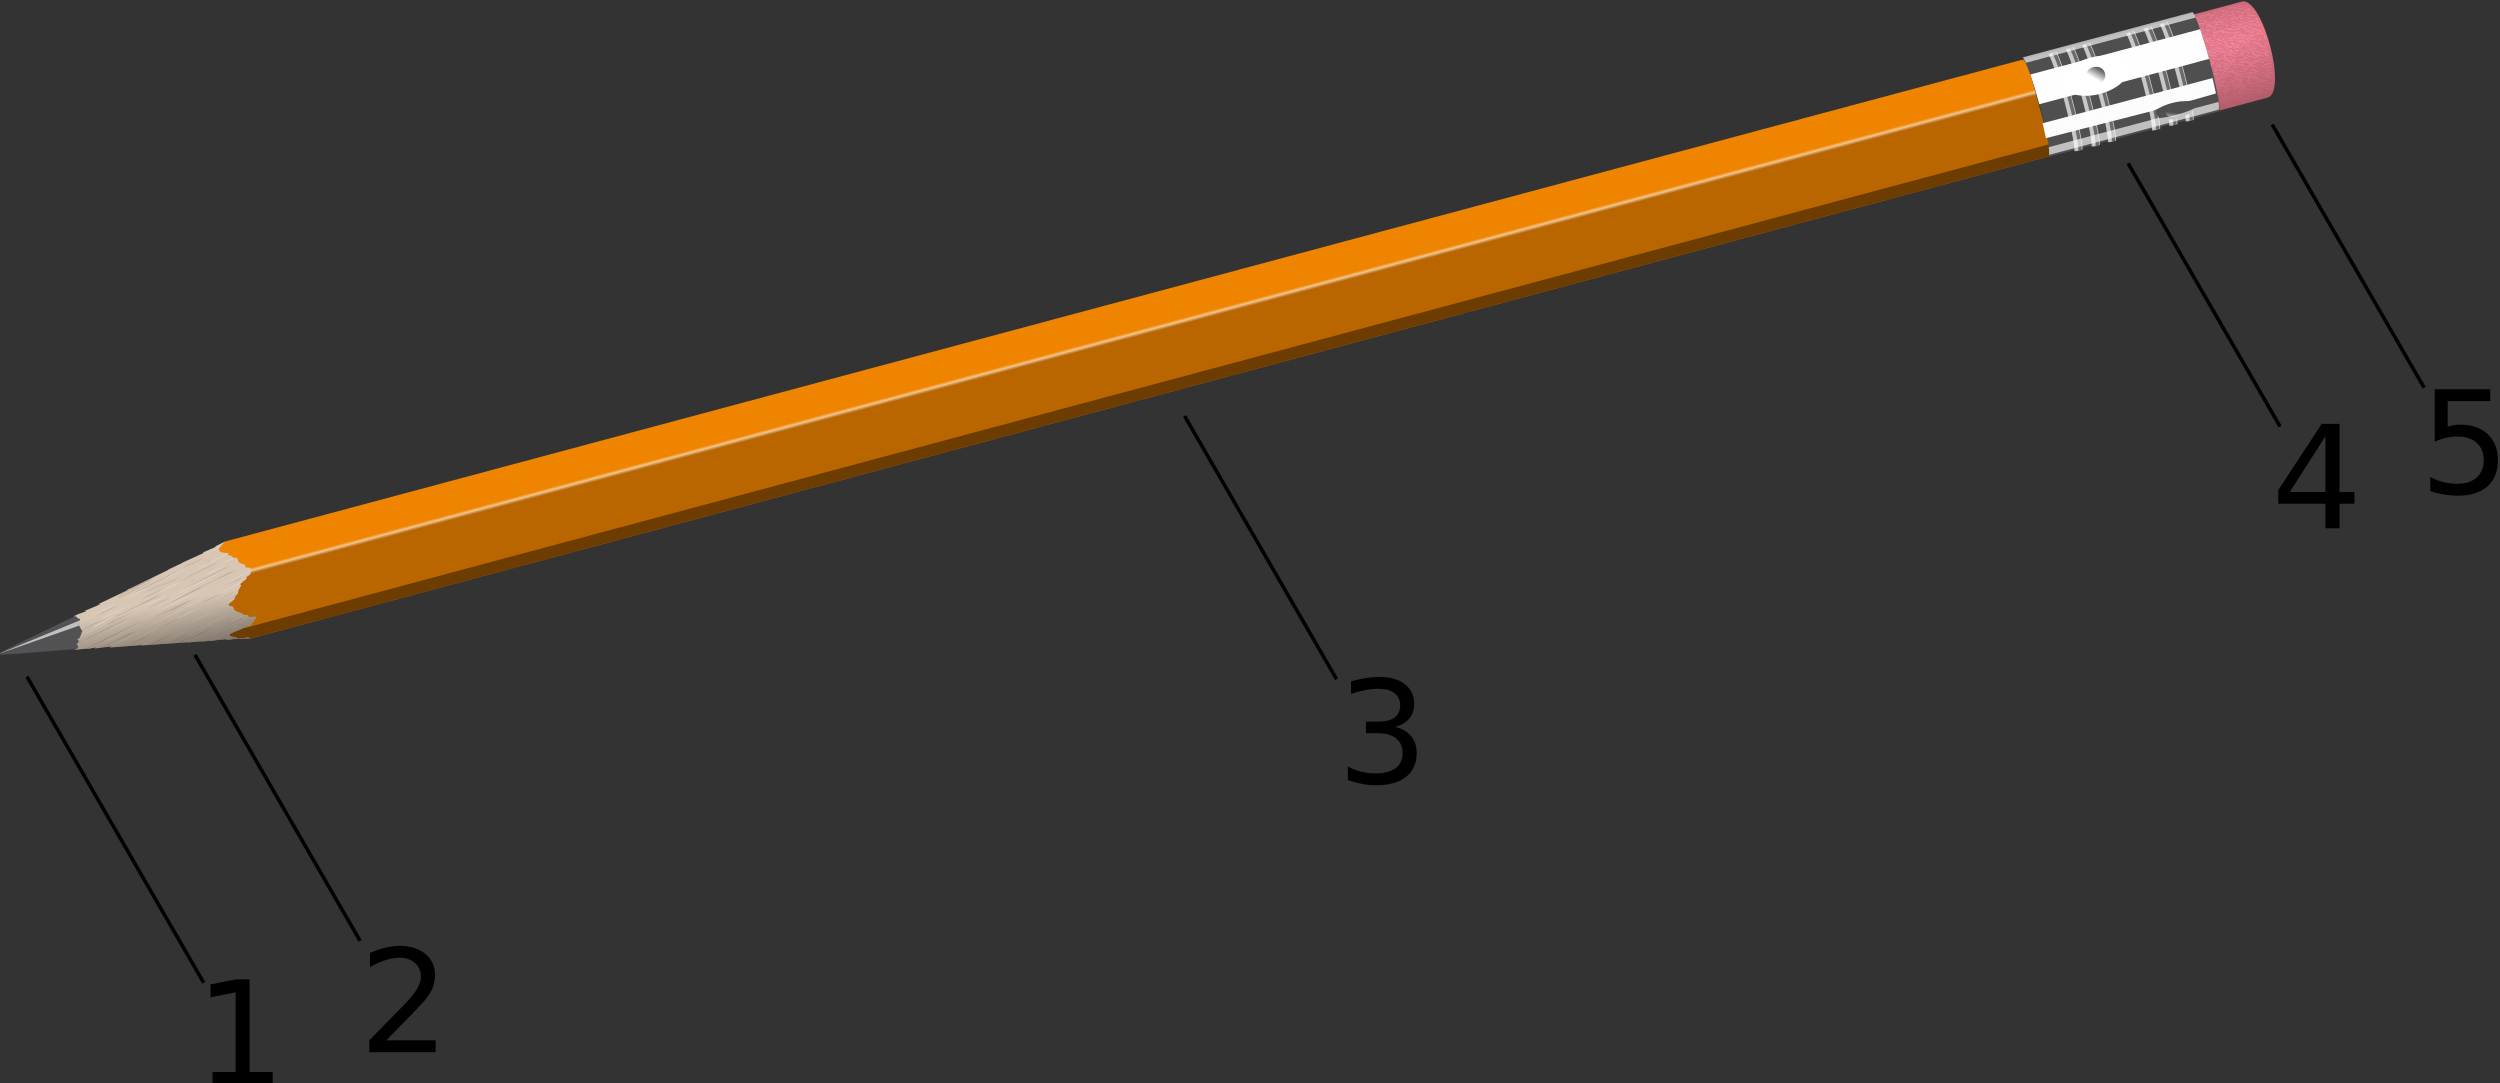 <?xml version="1.0" encoding="UTF-8"?>
<!-- Created with Inkscape (http://www.inkscape.org/) -->
<svg width="184.61mm" height="79.989mm" version="1.1" viewBox="0 0 184.61 79.989" xmlns="http://www.w3.org/2000/svg" xmlns:cc="http://creativecommons.org/ns#" xmlns:dc="http://purl.org/dc/elements/1.1/" xmlns:rdf="http://www.w3.org/1999/02/22-rdf-syntax-ns#" xmlns:xlink="http://www.w3.org/1999/xlink">
 <rect x="0" y="0" width="184.61" height="79.989" fill="#333333" stroke="none"/>
 <defs>
  <linearGradient id="linearGradient5382">
   <stop offset="0"/>
   <stop stop-opacity="0" offset="1"/>
  </linearGradient>
  <clipPath id="clipPath8214">
   <path d="m103.67 352.85c0.173-3e-3 0.313 1.685 0.313 3.768-3e-5 2.083-0.14 3.77-0.313 3.768l13.108 0.017c0.173 3e-3 0.313-1.685 0.313-3.768 1e-5 -2.083-0.14-3.771-0.313-3.768z" fill="#4f4f4f"/>
  </clipPath>
  <clipPath id="clipPath8222">
   <path d="m103.67 352.85c0.173-3e-3 0.313 1.685 0.313 3.768-3e-5 2.083-0.14 3.77-0.313 3.768l13.108 0.017c0.173 3e-3 0.313-1.685 0.313-3.768 1e-5 -2.083-0.14-3.771-0.313-3.768z" fill="#4f4f4f"/>
  </clipPath>
  <clipPath id="clipPath8226">
   <path d="m103.67 352.85c0.173-3e-3 0.313 1.685 0.313 3.768-3e-5 2.083-0.14 3.77-0.313 3.768l13.108 0.017c0.173 3e-3 0.313-1.685 0.313-3.768 1e-5 -2.083-0.14-3.771-0.313-3.768z" fill="#4f4f4f"/>
  </clipPath>
  <clipPath id="clipPath8592">
   <path d="m103.67 352.85c0.173-3e-3 0.313 1.685 0.313 3.768-3e-5 2.083-0.14 3.77-0.313 3.768l13.108 0.017c0.173 3e-3 0.313-1.685 0.313-3.768 1e-5 -2.083-0.14-3.771-0.313-3.768z" fill="#4f4f4f"/>
  </clipPath>
  <linearGradient id="linearGradient13566" x1="113.54" x2="113.02" y1="357.96" y2="358.43" gradientTransform="matrix(1.306 -.35 .317 1.182 -106.45 -378.24)" gradientUnits="userSpaceOnUse">
   <stop stop-color="#4f4f4f" offset="0"/>
   <stop stop-color="#4f4f4f" stop-opacity="0" offset="1"/>
  </linearGradient>
  <clipPath id="clipPath1561">
   <path d="m110.2 356.58c0.043-7.2e-4 0.079 0.462 0.079 1.033-1e-5 0.571-0.035 1.034-0.079 1.033h3.698c0.043 7.2e-4 0.079-0.462 0.079-1.033 0-0.571-0.035-1.034-0.079-1.033z" fill="#4f4f4f"/>
  </clipPath>
  <clipPath id="clipPath3763">
   <path d="m95.274 352.99c0.167-3e-3 0.303 1.629 0.303 3.643-3e-5 2.013-0.136 3.644-0.303 3.642h14.217c0.167 3e-3 0.303-1.629 0.303-3.642 1e-5 -2.013-0.136-3.645-0.303-3.643z" fill="#4f4f4f"/>
  </clipPath>
  <clipPath id="clipPath3767">
   <path d="m95.229 352.99c0.167-3e-3 0.303 1.629 0.303 3.643-3.1e-5 2.013-0.136 3.644-0.303 3.642h14.217c0.167 3e-3 0.303-1.629 0.303-3.642 2e-5 -2.013-0.136-3.645-0.303-3.643z" fill="#4f4f4f"/>
  </clipPath>
  <clipPath id="clipPath12051">
   <path d="m120.53 352.93c1.593 0 1.58 7.407 0 7.407h-5.511v-7.407z" fill="#e7778a"/>
  </clipPath>
  <clipPath id="clipPath15377">
   <path d="m-85.281 355.39c-2.066 0.413-6.197 1.14-6.197 1.238 0 0.15 3.814 0.761 5.721 1.142 0.223-0.129 0.138-0.255 0.051-0.35 0.186-0.045 0.374-0.234 0.1-0.314 0.315 0 0.397-0.292 0.587-0.53-0.09-0.13-0.085-0.377-0.159-0.561 0.074-0.15 0.198-0.221 0.253-0.373-0.19 0.122-0.19-0.247-0.357-0.252z" fill="#525154"/>
  </clipPath>
  <linearGradient id="linearGradient15441" x1="-73.283" x2="-73.036" y1="360.21" y2="356.63" gradientTransform="rotate(-15 -1216.8 -144.39)" gradientUnits="userSpaceOnUse" xlink:href="#linearGradient5382"/>
  <linearGradient id="linearGradient15515" x1="-73.104" x2="-73.104" y1="355.74" y2="355.29" gradientTransform="rotate(-15 -1197.1 5.336)" gradientUnits="userSpaceOnUse">
   <stop stop-color="#fff" stop-opacity="0" offset="0"/>
   <stop stop-color="#fff" offset=".5"/>
   <stop stop-color="#fff" stop-opacity="0" offset="1"/>
  </linearGradient>
  <linearGradient id="linearGradient15544" x1="121.72" x2="121.72" y1="360.3" y2="355.28" gradientTransform="matrix(.957 -.256 .256 .957 -40.237 -306.6)" gradientUnits="userSpaceOnUse" spreadMethod="reflect" xlink:href="#linearGradient5382"/>
  <linearGradient id="linearGradient15546" x1="122.2" x2="122.2" y1="360.1" y2="355.33" gradientUnits="userSpaceOnUse" spreadMethod="reflect">
   <stop stop-color="#f798ac" stop-opacity="0" offset="0"/>
   <stop stop-color="#f798ac" offset="1"/>
  </linearGradient>
  <linearGradient id="linearGradient15548" x1="113.54" x2="113.23" y1="357.96" y2="358.42" gradientTransform="matrix(-1.313 .352 -.198 -.74 380.2 233.69)" gradientUnits="userSpaceOnUse">
   <stop stop-color="#fefefe" offset="0"/>
   <stop stop-color="#fefefe" stop-opacity="0" offset="1"/>
  </linearGradient>
 </defs>
 <path d="m16.623 39.984-0.889 0.611c-0.155 0.176 0.016 0.087 0.018 0.245 2e-3 0.123-0.463 0.362-0.47 0.373-0.019 0.027-0.04 0.191 0.106 0.148 0.143-0.041 0.302 0.306 0.404 0.192 0.101-0.112 0.184 0.049 0.198 0.162 0.042 0.338 1.599 0.046 1.466 0.275-0.073 0.124 0.511 0.047 0.38 0.136-0.016 0.012 0.086 0.061 0.13 0.067 0.008-0.015 0.013-0.023 0.019-0.012 0.006 0.012-0.003 0.014-0.019 0.012-0.014 0.026-0.037 0.08-0.102 0.128-0.104 0.078 0.114 0.02-0.039 0.244-0.042 0.062-0.102 0.177 0.007 0.205 0.168 0.042-0.906 0.497-0.717 0.562 0.098 0.033 0.249 0.094 0.207 0.184-0.058 0.122-0.119 0.225-0.109 0.326 0.013 0.135-0.22 0.198-0.236 0.374-0.023 0.247-0.554 0.429-0.446 0.557 0.101 0.119 0.316 0.002 0.355 0.225 0.029 0.176 0.269 0.257 0.362 0.286 0.076 0.023 0.269 0.072 0.319 0.164 0.047 0.085 0.198 0.039 0.116 0.218-0.063 0.137 0.63-0.052 0.587 0.095-0.023 0.078 0.202 0.461 0.265 0.411 0.121-0.097-0.616 0.211-0.626 0.228-0.044 0.075-0.956 0.35-0.945 0.48 0.019 0.213 0.343 0.088 0.544 0.242 0.044 0.011 0.146 0.012 0.261 0.016l0.004 9.75e-4c0.067 0.002 0.136 0.004 0.205 0.014 0.211-0.116 0.382-0.065 0.558-0.012l6.4e-4 3.77e-4 133.02-35.661-1.917-7.155-133.02 35.661" fill="#ef8401"/>
 <path d="m17.311 42.481c-0.006 0.006-0.008 0.01-0.015 0.016-0.104 0.078 0.114 0.02-0.039 0.244-0.042 0.062-0.39 0.254-0.28 0.282 0.168 0.042-0.618 0.42-0.429 0.485 0.098 0.033-0.038 0.171-0.081 0.261-0.058 0.122-0.119 0.225-0.109 0.326 0.013 0.135-0.22 0.198-0.236 0.374-0.023 0.247-0.554 0.429-0.446 0.557 0.101 0.119 0.316 0.002 0.355 0.225 0.029 0.176 0.269 0.257 0.362 0.286 0.076 0.023 0.269 0.072 0.319 0.164 0.047 0.085 0.485-0.038 0.404 0.141-0.063 0.137 0.63-0.052 0.587 0.095-0.023 0.078 0.202 0.461 0.265 0.411 0.121-0.097-0.046 0.041-0.055 0.058-0.007 0.01-0.031 0.025-0.066 0.043l133.49-35.785-1.027-3.832z" fill-opacity=".227"/>
 <path d="m17.845 46.437c-0.215 0.107-0.889 0.326-0.879 0.438 0.019 0.213 0.343 0.088 0.544 0.242 0.043 0.011 0.146 0.012 0.261 0.016l0.004 9.74e-4c0.067 0.002 0.136 0.004 0.205 0.014 0.211-0.116 0.382-0.065 0.558-0.012l6.38e-4 3.68e-4 133.02-35.661-0.221-0.826z" fill-opacity=".547"/>
 <path d="m165.54 0.12c1.524-0.408 3.41 6.681 1.899 7.086l-5.272 1.413-1.899-7.086z" fill="#e7778a" stroke-width=".99"/>
 <path d="m165.54 0.12c1.524-0.408 3.41 6.681 1.899 7.086l-5.272 1.413-1.899-7.086z" fill="url(#linearGradient15544)" opacity=".231" stroke-width=".99"/>
 <path transform="matrix(.957 -.256 .256 .957 -40.238 -306.6)" d="m117.64 352.93c-0.157-0.013-0.279 0.021-0.42 0.04-6e-3 0.101 0.374 0.013 0.183 0.131-0.169 0.037-0.452-0.183-0.504 0.083 0.222-0.176 0.344 0.196 0.467 0.223 0.241-0.141 0.305 0.271 0.064 0.132-0.174-0.035-0.341-0.026-0.449-0.153-0.174 0.084 0.153 0.03 0.035 0.198 0.055 0.021 0.151-0.079 0.123 0.074 0.123-0.043 0.429-0.042 0.163 0.091-0.197 0.114 0.301 0.063 0.2-0.13 0.146 0.141 0.681-0.199 0.28-0.072-0.175-0.08-0.165-0.346-0.407-0.236-0.169-0.069-0.121-0.197 0.044-0.101 0.062-0.178 0.23 0.17 0.354-0.034 0.192-0.11 0.545 0.069 0.181 0.139-0.12 0.069-0.33-9.5e-4 -0.128 0.118 0.159-0.222 0.361 0.081 0.462 0.055-0.147-0.083-0.19-0.273 0.036-0.215 0.16-0.105 0.383 0.116 0.544-0.022-0.274 0.05-0.583-0.191-0.785-0.166-0.106 0.109-0.033-0.201 0.106-0.103-0.044-0.063-0.296-0.101-0.241 0.037-0.092 0.071-0.219-0.055-0.309-0.087zm-0.811 1e-3c0.025 0.228 0.113-0.03 0 0zm0.141 0c-0.053 0.096 0.133-0.025 0 0zm1.479 0c0.048 0.023 0.234-0.011 0 0zm0.123 0c0.013 0.073-0.441 0.076-0.134 0.164 0.1-0.116 0.622 0.227 0.356-0.036-0.3 0.072-0.121-0.218 0.059-0.059 0.119-6e-3 0.356 0.149 0.123 0.129-0.167 0.218 0.212-0.055 0.29 0.141 0.159 0.037 0.442 0.233 0.678 0.064 0.023-0.258-0.31 0.099-0.474-0.043-0.238-0.119 0.179 7.4e-4 0.183-0.183 0.275-0.243 0.504 0.078 0.723 0.186 0.173-7e-3 0.28 7.5e-4 0.427 0.056-0.202-0.148-8e-3 -0.137 0.089-0.021-0.046-0.329-0.524 0.067-0.659-0.2-0.101-0.139-0.304-0.245-0.451-0.186-0.155-0.01-0.259-0.056-0.163 0.131-0.078 0.223-0.202-0.014-0.325 0.118-0.297-0.062 0.038-0.063 0.08-0.12-0.204-9e-3 -0.386-0.165-0.605-0.141-0.066-3.2e-4 -0.132-6.3e-4 -0.198-9.5e-4zm0.772 0c0.185 0.192 0.199-0.057 0 0zm0.846 0c0.055 0.177 0.398 0.224 0.417 0.142-0.131-0.037-0.278-0.115-0.417-0.142zm-2.624 0.113c0.272-0.03 0.202 0.15-0.023 0.106-0.032-0.027-0.03-0.102 0.023-0.106zm3.302 0.019c-0.069 0.121 0.326 0.289 0.098 0.085-0.036-0.022-0.057-0.071-0.098-0.085zm-0.911 0.064c-0.159 0.079 0.451 0.18 0.098 0.024l-0.035-0.011zm-2.896 0.14c-0.216 0.025-0.119 0.043 0.028 0.05 0.086 0.28 0.221-0.083-0.028-0.05zm1.976 0.018c-0.284 0.057 0.107 0.079 0.143 0.199-0.012-0.261 0.28 0.306 0.224-0.023 0.117-0.035 0.102 0.371 0.178 0.094 0.132 0.155 0.265-0.082 0.399-0.03-0.087-0.18-0.266-9e-3 -0.281 0.02-0.208-0.144-0.439-0.141-0.663-0.26zm1.066 0.047c-0.142-0.03-0.167 0.182-0.025 0.053 0.063 0.218 0.466 0.104 0.414 0.343 0.329-0.052-0.061-0.274-0.204-0.225-0.102-0.124 0.372-0.046 0.047-0.114-0.085 0.014-0.155-0.039-0.233-0.058zm-1.376 0.023c0.021 0.166 0.158 0.088 0.185 0.191 0.37-0.08-0.073-0.104-0.185-0.191zm-0.25 0.018c-0.256 0.111 0.209 0.157 0.194 0.339 0.088 0.115-0.479 4e-4 -0.19-0.015 0.203 0.109-0.244-0.375-0.117-0.072-0.182 0.101-0.482-0.022-0.697 0.123-0.101-0.011 0.246 0.174-9e-3 0.141-0.207-0.023-0.04 0.229 0.057 0.053 0.085 0.088 0.563 0.123 0.42 0.361-0.151 0.081-0.277 0.256-6e-3 0.24 0.161-6e-3 0.336 0.083 0.423-0.033 0.072 0.278 0.388 0.093 0.475 0.299 0.303 0.017 0.565 0.164 0.854 0.136 0.277 0.036-0.111-0.142-0.175-0.11-0.223 8e-3 -0.479-0.052-0.712-0.2-0.076-0.055-0.3-0.035-0.15-0.123-0.069-0.055-0.315-0.231-0.205-0.018-0.12-0.212-0.276 0.086-0.324-0.145-0.036 0.142-0.325 0.09-0.134 7e-3 -0.015-0.044 0.143-0.277 0.222-0.083 0.075-0.172-0.374-0.135-0.066-0.255 0.191-0.103-2.4e-4 0.217 0.199 0.01 0.104-0.147 0.211-0.179 0.24 0.029-0.214-0.182-0.088 0.109 0.078 0.022 0.179 3e-3 0.216 0.069 0.167 0.194 0.151 0.079 0.363 0.015 0.116-0.097-0.058-0.188-0.216-0.167-0.349-0.195 0.106-0.107 0.429-0.022 0.133-0.177-0.197-0.141-0.2-0.375-0.445-0.43zm2.459 0.025c-0.104 0.041-0.55-0.027-0.303 0.126 0.118-0.142 0.078 0.191 0.257 0.178 0.05 0.189 0.323 0.111 0.074-0.01-0.13-0.051-0.301-0.347-0.04-0.174 0.133 0.11 0.207 0.099 0.173-0.061 0.225 0.062-0.103-0.108-0.161-0.059zm-2.937 0.02c0.014 0.211 0.283 0.112 0 0zm1.154 0.169c-0.171 0.095 0.013 0.343 8e-3 0.41 0.216 0.017 0.035-0.064 2e-3 -0.221 0.142 0.111 0.402 0.157 0.437 0.042 0.033 0.255 0.278-0.165 0.264 0.071-0.277 0.057 0.09 0.026 0.153 0.063 0.179-0.263 0.361 0.143 0.056 0.08 0.231-0.024 0.697 0.117 0.711 0.304-0.313 0.169-0.351-0.343-0.696-0.161 0.093 0.04 0.215 0.048 0.246 0.14 0.089-0.2 0.193 0.163-0.037 0.062-0.217-0.114-0.461-0.062-0.585-0.307-0.131-0.233-0.51 0.068-0.164 0.078 0.165-0.089 0.333 0.183 0.097 0.084-0.241-5e-3 -0.294 0.306-0.022 0.268 0.24 0.069 0.492-0.068 0.717-0.045 0.231-0.024 0.527-0.097 0.758 0.017 0.095 0.128 0.017-0.164 0.204-0.058 0.285 0.117 0.212-0.313-0.015-0.195 0.158 0.286-0.398 0.121-0.495-5e-3 -0.16-0.174-0.473-0.19-0.505-0.402 0.091 3e-3 0.185 0.159 0.27 0.013-0.119 0.075-0.389-0.346-0.41-0.129 0.342 0.154-0.555 0.154-0.209-4e-3 -0.064-0.157-0.247 0.077-0.295 0.069 5e-3 -0.135-0.257 0.209-0.372 0.015-0.166-0.046-0.123-0.171 0.021-0.084 0.079-0.068-0.103-0.106-0.138-0.103zm-0.113 0.038c-0.172-0.018-0.269 0.058-0.032 0.079 0.023-0.01 0.067-0.056 0.032-0.079zm0.38 0.028c-0.146 0.055 0.155 0.075 0 0zm-2.457 3e-3c-0.065 0.208 0.171 0.194 0.184 0.05-0.059-0.025-0.122-0.036-0.184-0.05zm4.197 0.016c-0.033 0.115 0.343 0.27 0.116 0.052-0.036-0.022-0.072-0.054-0.116-0.052zm-3.077 0.049c-0.064 0.202 0.403-0.058 0.317 0.113-0.15 0.036-0.234 0.04-0.076 0.12-0.069 0.163-0.512-0.015-0.255 8e-3 0.123-4e-3 -0.353-0.251-0.01-0.243zm0.66 0.018c0.186 0.061-0.098 0.112 0 0zm1.998 0.04c-0.015 0.183 0.3 0.12 0.387 0.264 0.153 0.052 0.442 0.055 0.17-0.054-0.129-0.149-0.39-0.082-0.558-0.21zm-2.176 0.049c0.328 0.15-0.371 0.139 0 0zm-1.536 0.072c-0.198 0.231 0.251 0.343 0.371 0.151-0.098-0.049-0.471 0.178-0.366-0.089 0.056 0.182 0.561-0.123 0.185-0.023-0.067 9e-3 -0.13-0.011-0.189-0.039zm3.576 0.029c9e-3 0.064 0.257 0.247 0.353 0.267 0.11-0.123-0.276-0.242-0.353-0.267zm-0.834 0.087c-0.111 0.09 0.12 0.029 0 0zm-0.246 0.017c0.25 0.106-0.21 0.054 0 0zm-1.958 0.031c-0.241 0.06-5e-3 0.035 0.027 0.119-0.229-0.024 0.401 0.324 0.297 0.12-0.163 1e-3 -0.301-0.119-0.055-0.118 0.055-0.112-0.217-0.044-0.269-0.122zm2.304 2e-3c-0.038 0.1 0.351 0.022 0.056-5.6e-4zm-0.562 0.035c-0.245 0.024 0.06 0.121 0 0zm-0.807 0.041c-0.126 0.183 0.479 0.229 0.124 0.057-0.038-0.024-0.075-0.058-0.124-0.057zm0.305 5e-3c-0.226 0.047 0.327 0.054 0 0zm-0.866 0.011c-0.147 0.217 0.377 0.074 0.073 0.036-0.033 9e-3 -0.041-0.045-0.073-0.036zm-0.616 2e-3c-0.129 0.056-0.455 0.087-0.208 0.174 0.224 0.114-0.023 0.206-0.095 0.048-0.024 0.187 0.274 0.16 0.403 0.256-0.265-0.226 0.55 0.11 0.18-0.063-0.194-0.067-0.388-0.157-0.475-0.284 0.07-0.023 0.417-0.08 0.194-0.13zm3.859 0.041c-0.162-0.02-0.231 0.162-0.033 0.064-5e-3 -3e-3 0.067-0.049 0.033-0.064zm-1.385 0.086c0.178 0.049 0.156 0.266-0.038 0.145-0.127 0.03-0.419-0.025-0.173-0.068 0.044-0.062 0.139-0.086 0.211-0.077zm1.621 4e-3c0.145 0.054-0.047 0.046 0 5e-4zm-4.014 3e-3c-0.116 0.133 0.49 0.303 0.204 0.084-0.065-0.034-0.131-0.071-0.204-0.084zm2.622 0c0.158 0.1-0.227 0.149 0 0zm-1.134 0.036c-0.186 0.097 0.297 0.155 0.356 0.281 0.182 0.061 0.489 0.067 0.593 0.174 0.014-0.042 0.405-0.299 0.453 5e-3 0.096 0.248 0.44-0.056 0.126-7e-3 -0.218-0.126 0.273-0.203 0.202 0.024 0.106 8e-3 0.398 3e-3 0.283-0.083-0.194 0.088-0.312-0.092-0.375-0.199-0.189 0.107-0.423-0.038-0.604 0.087-0.176 0.042-0.34-0.029-0.527-0.076-0.098-0.187-0.335-0.051-0.507-0.206zm-1.088 0.132c-0.235 0.1 0.125 0.055 0 5.1e-4zm2.856 0.024c0.053 0.282 0.464 6e-3 0.534 0.339 0.129-0.018 0.469 0.164 0.37-0.08-0.099 0.039-0.512 0.024-0.297-0.071-0.053-0.167-0.182-0.01-0.308-0.15-0.102 7e-3 -0.198-0.036-0.299-0.037zm0.683 0.029c-0.2 0.098 0.398 0.208 0.14 0.019-0.046-0.011-0.093-0.019-0.14-0.019zm-3.396 0.04c0.056 0.179-0.185 0.097-0.191 0.147 0.134 0.047 0.63-4e-3 0.577-0.077-0.111 0.015-0.353 0.052-0.386-0.07zm-0.741 0.017c-0.186 0.065 0.092 0.074 0 0zm-0.17 0.122c-0.048 0.188 0.408-0.01 0.314 0.21-0.28-0.093-0.054 0.231 0.098 0.101 0.084-0.134 0.326-0.103 0.386-0.237-0.209 0.098-0.366-0.147-0.597-0.034-0.068-5e-3 -0.138-0.012-0.201-0.04zm1.503 4e-3c-0.173 0.057 0.232 0.118 0 0zm0.847 7e-3c-0.267 7.2e-4 0.115 0.068 0 0zm-1.088 0.062c0.012 0.107 0.148 0.317 0.201 0.133-0.051-0.062-0.126-0.108-0.201-0.133zm-0.811 0.019c0.387 0.109-0.246 0.106 0 0zm0.576 5e-3c-0.238-0.03-0.165 0.192 7e-3 0.046 0.064 8e-3 0.06-0.073-7e-3 -0.046zm0.813 0.04c-0.199 0.138 0.147 0.205 0 0zm1.886 0.026c0.037 0.241 0.453 0.141 0.535 0.383 0.129 0.099 0.322 0.023 0.09-0.057-0.199-0.172-0.38-0.282-0.625-0.325zm-3.673 0.081c-0.048 0.148 0.116 0.016 0 0zm2.35 4e-3c0.219 0.13-0.139 0.279-0.293 0.224-0.163-0.09-0.366-0.051-0.106 0.057 0.174 0.106 0.339-0.026 0.512 0.042 0.111-0.048-0.035-0.263 0.14-0.178-0.04-0.102-0.16-0.119-0.253-0.145zm-0.197 7e-3c-0.141 0.116 0.346 0.066 0.059 7e-3zm-1.53 5e-4c-0.178 0.143 0.524 0.144 0.11 0.033l-0.045-0.017zm1.327 3e-3c-0.108 0.145 0.285 0.052 0 0zm-0.86 3e-3c-0.231-7e-3 -0.177 0.029 2e-3 0.098 0.037 0.152 0.495 0.285 0.25 0.07-0.095-0.039-0.162-0.129-0.252-0.168zm0.577 5e-3c-0.09 0.243 0.178 0.081 0 0zm1.868 0.01c-0.134-8e-3 -0.429 0.083-0.141 0.102 0.146-0.052 0.253-0.038 0.169 0.126 0.119 0.086 0.321-0.025 0.418-0.029-0.105-0.141-0.316 0.146-0.313-0.126-0.021-0.051-0.08-0.075-0.132-0.074zm-2.078 0.021c-0.084 0.026 0.097 0.151 0.029 0.215 0.199 0.148 0.084-0.235-0.029-0.215zm1.467 0.025c-0.127 3e-3 -0.488 0.302-0.182 0.191 0.143 0.067 0.266 0.039 0.383 0.072-0.182 0.189-0.435-0.018-0.651 0.077 0.121 0.127 0.281 0.026 0.432 0.1 0.134-9e-3 0.197-0.094 0.328-0.093-0.041-0.231-0.252-0.168-0.381-0.197 6e-3 -0.089 0.201-0.042 0.071-0.149zm-2.435 0.032c-0.181 0.012-0.172 0.254-0.015 0.095 0.096 0.016 0.098-0.079 0.015-0.095zm-0.526 0.025c-0.052 0.19 0.391 0.072 0.062 0.03zm0.97 0.026c-0.072 0.17 0.286 0.095 0.031 3e-3zm-0.15 0.049c-0.154 0.058-0.555 0.15-0.196 0.235 0.115 0.065 0.382 0.127 0.133-0.018-0.356-0.124 0.22-0.078 0.097-0.207zm2.63 0.01c-0.163 0.062 0.221 0.103 0 0zm1.124 0.019c-0.182 0.016 0.069 0.155 0 0zm-4.383 0.049c-0.078 0.229 0.186 0.185 0 0zm-0.172 0.015c-0.118 0.206 0.152 0.283 0.219 0.29-0.059-0.208-0.251-0.06-0.195-0.275zm3.898 0.03c2e-3 0.067 0.167 0.057 0 0zm0.242 7e-3c-0.051 0.063-0.275 0.261-0.039 0.169 0.116-0.068 0.614 0.254 0.315 0.011-0.09-0.084-0.27-0.03-0.276-0.18zm-2.286 3e-3c0.022 0.253 0.537 7e-3 0.613 0.26 0.036 0.085 0.257 0.1 0.092 0.143 0.067 0.162 0.626-0.099 0.353 0.104-0.388 0.01 0.203 0.22 0.31 0.093 0.082-0.032 0.28 0.179 0.132-7e-3 -0.043-0.114-0.034-0.275-0.024-0.28 0.219 0.078 0.424 0.269 0.669 0.166-0.177-0.081-0.4-0.112-0.575-0.22-0.282-0.158-0.504 0.184-0.736-0.039-0.249 0.11-0.196-0.205-0.47-0.138-0.127-9.5e-4 -0.25-0.03-0.365-0.082zm-0.759 5e-3c-0.172 0.097 0.215 0.101 0.27 0.166-0.045-0.094-0.167-0.168-0.27-0.166zm-0.184 0.011c-0.132 0.054 0.077 0.258 0.029 0.047 0.046-0.013-2e-3 -0.066-0.029-0.047zm0.689 0c-0.053 0.087 0.326 0.385 0.162 0.112-0.039-0.051-0.087-0.123-0.162-0.112zm-0.12 5e-3c0.028 0.164 0.072 0.447 0.311 0.528 0.15 0.248 0.305-0.168 0.411 0.057-0.104 0.011-0.262 0.222-0.082 0.138 0.217-0.194 0.259 0.154 0.498 0.098 0.16 0.112 0.239 0.019 0.039-0.062-0.162-0.039-0.368-0.254-0.067-0.145 0.109 0.161 0.548 0.059 0.172 3e-3 -0.22 0.032-0.292-0.321-0.449-0.279 0.036 0.113 0.178 0.216-5e-3 0.165-0.045 0.155-0.181-0.083-0.018-0.084-0.058-0.192-0.281-0.332-0.268-0.168-0.343-0.158 0.33 0.281-0.014 0.21-0.069-0.086-0.336 0.084-0.194-0.098 0.19-0.117-0.311 0.078-0.143-0.163-0.085-0.035-0.094-0.171-0.191-0.198zm2.328 0.033c-0.1 0.099-0.531-0.087-0.483 0.076 0.199-0.014 0.521 0.228 0.359 0.017 0.119 1.4e-4 0.36 0.074 0.123-0.092zm0.769 0.039c-0.185 0.017 0.051 0.138 0 0zm-3.396 0.037c-0.118 0.109 0.18 0.046 0 0zm-0.645 0.026c-0.118 0.103 0.235 0.072 0 0zm0.472 0.057c-0.08 0.114-0.454 0.054-0.152 0.174 0.163 0.072 0.532 0.287 0.596 0.178-0.149 0.018-0.28-0.12-0.175-0.152-0.121 6e-3 -0.564-0.098-0.224-0.109 0.208-0.025 0.036-0.082-0.045-0.092zm-0.641 0.025c0.079 0.12 0.082 0.303-0.089 0.128-0.134 0.038-0.412-0.197-0.216 0.029 0.168 0.226-0.161-0.047-0.065 0.177 0.208 0.028-0.158 0.196 0.117 0.154 0.22 0.151 0.47 0.21 0.696 0.283 0.122 0.021-0.144-0.083-0.172-0.14-0.095-0.174-0.569-0.04-0.485-0.365 0.216-0.208-0.109 0.126 0.124 0.139 0.16 0.052 0.3-0.078 0.338 0.137 0.223 0.165 0.446 0.029 0.671-2e-3 -0.211 0.28 0.731-7.2e-4 0.296 0.251-0.17-0.035-0.611-0.163-0.323 0.133 0.07 0.199-0.558-0.278-0.274 4e-3 0.167 0.013-7e-3 0.106 0.189 0.13 0.228-0.057 0.226 0.174 7e-3 0.099-0.165 0.011 0.167 0.221 0.232 0.046 0.186 0.152 0.029 0.194-0.124 0.195-0.077 0.029-0.371-0.366-0.468-0.102 0.153 0.146 2e-3 -0.11 0.174 0.021 0.329-0.048-0.242 0.14 0.046 0.098 0.399-2e-3 -0.218 0.227-0.192 0.065 0.158-0.115-0.546-0.446-0.226-0.167 0.086 0.096 0.111 0.165-0.058 0.141-0.109 0.289 0.518-0.012 0.447 0.184 0.289 0.134-0.212 0.31-0.152 0.162 0.15 0.014 0.265-0.054 0.054-0.07-0.154 0.034-0.187 0.047-0.072-0.087-0.111-0.06-0.191 0.204-0.205 8e-3 -0.112 0.172 0.229 0.158 0.304 0.304 0.194 0.085 0.256 0.242 0.421 0.167 0.115 0.033 0.257 0.395 0.185 0.093 0.179 0.063 0.416 0.32 0.076 0.221-0.113 0.202-0.49-0.237-0.371 0.012 0.283 0.096 0.564 0.078 0.834 0.208 0.159 0.02 0.213 0.251 0.331 0.149 0.347 0.174-0.031 0.186-0.169 0.184 0.137 0.067 0.381 0.177 0.505 0.107-0.286-0.183 0.211-0.211 0.309-0.16-0.282-6e-3 -0.113 0.335 0.037 0.413-0.22 0.099 0.117 0.104 0.15-0.013 0.233 0.159 0.445 0.36 0.76 0.358 0.08 0.152 0.45 0.196 0.208 0.015-0.144-0.042-0.192-0.15-0.175-0.238-0.078 0.32-0.805-0.108-0.367-0.064 0.115 0.12 0.454-4e-3 0.14-0.033-0.238-0.039-0.338-0.29-0.559-0.334-0.08-0.166-0.261-0.362-0.446-0.189-0.135-0.146 0.255-0.117 0.164-0.263 0.115-7e-3 0.294 0.391 0.33 0.23-0.048-0.264-0.327-0.321-0.519-0.355-0.209-0.063-0.499 0.074-0.728-0.115-0.105-0.022-0.494-0.208-0.348-0.266 0.21 0.15 0.481 0.257 0.72 0.26 0.114 0.024 0.183 0.034 0.129-0.083 0.183 0.092 0.184-0.14-6e-3 -0.129-0.068-0.093-0.38-0.204-0.175-0.034 0.219 0.116 0.082 0.255-0.094 0.136-0.277-0.074-0.587-0.179-0.807-0.326-0.058-0.152-0.073-0.364 0.148-0.255 0.081 0.012 0.426 0.013 0.176 0.11-0.221 0.142 0.371 0.41 0.16 0.169-0.368-0.189 0.244-0.225 0.357-0.071 0.097 0.033 0.373 0.305 0.335 0.089-0.197-0.125-0.432-0.264-0.63-0.372-0.153 0.085-0.539 0.01-0.238-0.088 0.114-1.6e-4 0.279-0.041 0.144-0.215 0.419-0.042-0.387-0.21-0.078 0.046-0.205 0.033-0.592-0.376-0.446-0.479 0.156-2e-3 0.319 0.14 0.492 0.131 0.062 0.128 0.457 0.379 0.208 0.087-0.09-0.129-0.547-0.327-0.158-0.328-0.093 0.188 0.56 0.275 0.31 0.121-0.178 0.011-0.273-0.202-0.29-0.212-0.075 0.045 0.099-0.195-0.108-0.152-0.295-0.105-0.31-0.577-0.646-0.465 0.125 0.085 0.274 0.027 0.306 0.228 0.222 0.236-0.256 0.316-0.348 0.14-0.097-0.097-0.4-0.064-0.518-0.295-0.114 9e-3 -0.213 0.021-0.285-0.089zm3.486 0.043c-0.058 0.049 0.152 0.046 0 0zm-0.721 4e-3c0.226 8e-3 0.097 0.396-0.053 0.268 0.078-0.068 0.097-0.19-0.025-0.11-0.064-0.071-5e-3 -0.15 0.078-0.158zm-2.643 0.079c0.097 0.054 0.153 0.01 0.142 0.132 0.182-0.014 0.234 0.325 0.415 0.134 0.305 0.026-0.355 0.361-0.292 0.045-0.058-0.108-0.387-0.143-0.265-0.311zm4.115 0.039c-0.219 9e-3 0.032 0.177-0.158 0.183 0.196 0.152 0.186-0.033 0.158-0.183zm-0.424 0.015c-0.171 0.041 0.058 0.127 0 0zm-2.792 0.034c-0.085 0.069 0.109 0.095 0 0zm-0.982 0.036c0.235 0.215-0.411 0.041 0 0zm3.106 0.033c-0.265-0.015-0.038 0.174 0 0zm0.704 4e-3c-0.11 3e-3 -0.342 0.094-0.103 0.137 0.049-0.082 0.305 0.069 0.103-0.137zm-0.663 0.076c0.044 0.167 0.556 0.24 0.504 0.485-0.035 0.1 0.535 0.247 0.582 0.087-0.138 0.092-0.348-0.126-0.349-0.07-0.162-0.02-0.178-0.361-0.421-0.377-0.102-0.048-0.203-0.109-0.316-0.125zm-1.874 0.049c0.068 0.088 0.238 0.276 0.019 0.184-0.127 8e-3 -0.475 0.042-0.197-0.079 0.085 7e-3 0.126-0.064 0.178-0.106zm-1.035 5e-3c0.182 0.053-0.064 0.145 0 0zm3.982 4e-3c-0.105 0.152 0.059 0.2 0 0zm-1.458 0.052c-0.186-7e-3 -0.367 0.182-0.078 0.091 0.202-0.053 0.184 0.146-0.01 0.09-0.488 0.178 0.429 0.098 0.172-0.174l-0.034-8e-3zm0.338 7e-3c-0.032 0.163 0.139 0.045 0 0zm0.886 0.03c0.025 0.209 0.153 0.026 0 0zm-2.197 0.069c-0.324 0.162 0.523 0.337 0.152 0.057-0.047-0.027-0.097-0.051-0.152-0.057zm-2.01 0.012c-0.116 0.097 0.18 0.05 0 0zm3.174 3e-3c-0.123 0.107 0.136 0.026 0 0zm0.276 0c-0.076 0.119 0.157 0.063 0 5.3e-4zm0.142 0.042c-0.105 0.11 0.194 0.076 0 0zm0.856 0.028c-0.325-0.03 0.101 0.255 0 0zm-1.129 3e-3c-0.235 0.048-0.505 0.366-0.695 0.051 0.011 0.28 0.269 0.204 0.406 0.174 0.089 0.112 0.182 0.319 0.077 0.366 0.195-0.059 0.033 0.167 0.232 0.181 0.178 0.234-0.243 0.015-0.306-0.076-0.115-0.105-0.578-0.328-0.274-0.053 0.266 0.082 0.495 0.458 0.807 0.223 0.103 8e-3 0.32-0.061 0.208 0.103 0.17 0.08 0.277 0.054 0.095-0.094-0.075-0.185-0.313-0.064-0.384-0.293-0.122-8e-3 -0.31-0.111-0.104-0.2 0.2 0.105 0.267 0.349 0.53 0.294-0.011 0.089 0.134 0.244 0.293 0.332 0.017 0.141 0.254-0.103 0.025-0.134-0.337-0.09 0.085-0.182 0.221-0.042 6e-3 -0.157-0.243-0.204-0.18-0.374-0.141 0.037-0.517-0.19-0.537-0.037 0.121 0.031 0.609 0.108 0.405 0.26-0.316-0.031-0.507-0.248-0.753-0.393-0.092 0.169-0.32-0.011-0.049-0.047 0.105-0.041 0.543 0.123 0.254-0.061-0.141-0.177-0.473 0.196-0.477-0.01 0.033-0.057 0.416-0.13 0.206-0.171zm-3.403 0.012c-0.263 0.185 0.544 0.06 0.368 0.268-0.039 0.102 0.211-0.013 0.057-0.115 0.189-0.243-0.239 0.054-0.425-0.153zm2.491 0.03c-0.317 0.075 0.256 0.121-0.022 0.189-0.105 0.01-0.201 0.028-0.105 0.111-0.128 0.029-0.387 0.115-0.094 0.116 0.159-0.09 0.343 0.119 0.344 0.265-0.211 0.043-0.463-0.117-0.653-0.053 0.252 0.046 0.503 0.217 0.73 0.121 0.088 0.082 0.492 0.318 0.249 0.071-0.194-0.109-0.592-0.425-0.188-0.498-0.025-0.115-0.107-0.299-0.261-0.322zm1.844 0.032c-0.273 0.073 0.229 0.102 0 0zm-3.233 0.04c0.146 0.055-0.049 0.045 0 5.1e-4zm-1.195 0.028c0.018 0.163 0.082 0.141 3e-3 0.19 0.046 0.123 0.29 0.144 0.026 0.13-0.142 0.074 0.104 0.516 0.162 0.265-0.237 9.8e-4 0.088-0.2 0.19-0.201 0.154-0.14-0.062-0.294-0.089-0.051-0.189-0.017-0.165-0.234-0.292-0.333zm3.952 0c-0.154 7e-3 0.012 0.118 0 0zm0.587 0.027c-0.157 0.143 0.283 8e-3 0 0zm-3.849 0.036c-0.247 0.021 0.202 0.176 0.245 0.229 0.111-0.137-0.148-0.219-0.245-0.229zm-0.505 0.041c-9e-3 0.206 0.295 0.018 0.02 0zm1.972 0.025c-0.107 0.118 0.151 0.05 0 0zm0.538 8e-3c0.215 0.124-0.33 0.13-0.043 2e-3zm-0.869 0.029c-0.037 0.108 0.177 0.157 0 0zm1.125 0.022c8.1e-4 0.159 0.433 0.276 0.196 0.096 0.186-0.092-0.036-0.07-0.143-0.093zm-1.381 9e-3c-0.061 0.234 0.487 0.086 0.127 0.053-0.05 0.013-0.09-0.027-0.127-0.053zm-0.837 0.069c-0.26 0.082 0.271 0.129 0 0zm0.258 0.027c-0.049 0.139 0.109 0.02 0 0zm3.627 0.046c-0.129 0.019 0.084 0.29 0.017 0.045 0.074-0.083-0.017-0.024-0.017-0.045zm-2.14 0.056c-0.022 0.049 0.207 0.091 0 0zm-0.202 4e-3c-0.147 0.055 0.155 0.076 0 0zm-1.82 0.074c0.046 0.155-0.013 0.108-0.098 0.14 0.093 0.122 0.339-0.067 0.098-0.14zm3.103 4e-3c0.385 0.158-0.195 0.123 0 0zm-1.937 0.062c0.237 0.055 4e-3 0.18-0.016 4e-3zm-0.148 0.102c0.341 0.065-0.418 0.235-0.107 0.049 5e-3 -0.054 0.066-0.056 0.107-0.049zm0.773 0.025c-0.246 0.073 0.401 0.379 0.452 0.163 0.192 0.037-0.184 0.153 0.084 0.164 0.128 2e-3 0.368 0.109 0.103 0.161-0.149 0.039-0.289 0.053-0.129 0.234 0.08 0.069 0.014-0.249 0.191-0.115 0.128 0.209 0.457 0.089 0.564-0.014-0.105 0.015-0.514 0.068-0.422-0.081 0.172 0.035 0.346-0.096 0.472-8e-3 0.073-0.364 0.326 0.362 0.466 0.031-0.124-0.048-0.317-0.048-0.289-0.198-0.193 7.4e-4 -0.239-0.239-0.426-0.059-0.229 0.052-0.44-0.036-0.606-0.196-0.148 0.024-0.355-0.026-0.466 8.7e-4 0.067-0.037 0.131-0.057 6e-3 -0.084zm-1.91 0.07c-0.214 0.022 0.186 0.238 0.235 0.258-0.05-0.117-0.051-0.255-0.235-0.258zm0.826 0.048c0.203-0.059 0.254 0.333 0.057 0.12-0.014-0.019-0.119-0.092-0.057-0.12zm0.824 3e-3c0.198 0.106-0.146 0.109 0 0zm1.722 0.029c0.031 0.147 0.168 0.265 0.34 0.268 0.127 0.204 0.247 3e-3 0.035-0.066-0.18-6e-3 -0.202-0.189-0.375-0.203zm0.911 0.084c-0.073 0.17-0.501-0.049-0.352 0.158 0.094-0.012 0.408-0.015 0.352-0.158zm-4.391 0.013c-0.07 0.113 0.274 0.077 0.238 0.257-0.102-0.106-0.468-0.181-0.432-0.021 0.202 0.027 0.304 0.088 0.436 0.215-0.116-0.365 0.36 0.054 0.14 0.142-0.15-0.074-0.343-0.07-0.374-0.223-0.108 0.139 0.316 0.318-0.034 0.273-0.155 7e-3 -0.297 0.115-0.134 0.212-0.142 0.021-0.119 0.172-2e-3 0.166-0.171 0.037-0.102 0.178 0.056 0.067 0.151-0.059 0.263 0.144 0.04 0.086-0.191 0.038-0.209 0.142-9e-3 0.217 0.097 0.08 0.584 0.042 0.31-0.051-0.196 0.071-0.366-0.21-0.078-0.102 0.136-5e-3 0.547 0.283 0.227 0.226-0.104 0.186-0.283 0.059-0.408 0.118 0.031 0.092 0.153-0.029 0.254 0.098 0.222-0.039 0.206 0.147 8e-3 0.065 0.191 0.095-0.017 0.194-0.037 0.226 0.145-0.019 0.544-0.07 0.234-0.187 0.179-0.082 0.583 0.038 0.36-0.227 0.319-0.171-0.286 0.125-0.229-0.13-0.204-0.118 0.157-0.089 0.064 0.017 0.17 0.023 0.311-0.128 0.052-0.132-0.129-0.079-0.262-0.034-0.308-0.16-0.106 0.098-0.318-0.082-0.079-0.068 0.148-0.032 0.378 0.076 0.239-0.159 0.098 2.9e-4 0.41 0.317 0.208 0.068-0.144-0.111-0.394-0.318-0.429-0.036-0.102 0.232-0.656-0.106-0.255-0.025 0.125-0.082 0.241 0.14 0.204-0.068-0.137 0.037-0.615-0.069-0.239-0.146 0.156 0.019-0.217 0.054 0.029 0.072 0.128 0.012 0.392-0.05 0.162-0.134 0.118-0.08 0.168 0.04 0.31 0.025 0.098 0.15 0.261 0.095 0.054-0.014-0.09-0.127-0.167-0.363 0.017-0.117 0.131 0.254 0.316 0.074 0.524-8e-3 -0.22 0.028-0.434-0.331-0.598-0.28 0.051 0.165 0.395 0.143 0.252 0.367-0.089-0.179-0.366-0.29-0.52-0.458-0.037-0.097-0.153-0.163-0.253-0.171zm3.201 0.034c0.285 0.079-0.04 0.246-0.05 0.02zm-1.83 0.022c-0.208 0.095 0.234 0.158 0 0zm1.535 0.018c0.225-0.026 0.22 0.236 4e-3 0.093-0.019-0.019-0.043-0.08-4e-3 -0.093zm-2.436 0.014c-0.107 0.115 0.151 0.052 0 0zm1.369 0.034c-0.111 0.188 0.379 0.135 0.045 8e-3zm0.758 3e-3c-0.109 0.123 0.149 0.048 0 0zm-1.486 0.022c0.156 0.056 0.157 0.242-0.022 0.091-0.09 0.028 0.01 0.153-0.131 0.026-0.162-0.163 0.077-0.061 0.154-0.118zm3.184 0.087c-0.227 0.02 0.163 0.239 0.047 0.026zm-0.184 0.026c-0.131 0.087 0.193 0.127 0 0zm-4.352 0.069c-0.091 0.208 0.316 0.114 0.04 0.021zm3.661 2e-3c-0.18 0.059 0.137 0.086 0 0zm-1.532 0.027c0.128 0.136 0.208 0.061 0 0zm1.871 0.101c-0.16 0.036 0.114 0.23 0.193 0.117 0.127-0.068 0.374 0.072 0.397-0.019-0.186-0.141-0.39-0.039-0.59-0.099zm-3.936 0.04c-0.094 0.094 0.248 0.028 0 0zm3.364 0.013c-0.265-9e-3 0.055 0.351-0.04 0.146-0.072-0.086 0.221-0.124 0.04-0.145zm0.404 0.04c-0.236 0.096 0.232 0.266 0.08 0.085-0.037-0.018-0.039-0.073-0.08-0.085zm-1.048 0.017c-0.048 0.147 0.116 0.016 0 0zm-2.788 0.023c-0.054 0.138 0.084-0.023 0 0zm2.888 2e-3c0.179 0.037 0.401 0.409 0.537 0.351 0.051-0.172 0.299 5e-3 0.169-0.194-0.173 0.205-0.369 0.013-0.39-0.131-0.101-0.029-0.211-0.037-0.315-0.026zm-1.471 0.019c-0.058 0.149 0.177 0.051 0 0zm2.289 0.037c-0.185 0.053 2e-3 0.15 0 0zm0.64 0.074c-0.133-0.062-0.679 0.166-0.29 0.102 0.171-0.151 0.434 0.098 0.509 0.021-0.02-0.118-0.103-0.126-0.219-0.124zm-2.297 0.017c0.21 0.061 0.388 0.179 0.571 0.026 0.089 0.061 0.359 0.093 0.115 0.152-0.08-0.046-0.302-0.137-0.139 0.015 0.286 0.2-0.019 0.127-0.164 0.063-0.21-0.062-0.319-0.286-0.528-0.194-0.026-0.072 0.107-0.067 0.145-0.062zm-0.86 0.028c-0.222 0.037 0.072 0.092 0 5e-4zm0.467 0.074c-0.082 0.109-0.576-0.053-0.303 0.086 0.092 0.035 0.512-0.04 0.22 0.088-0.156 0.11-0.352-0.013-0.406-0.076 0.03 0.121 0.176 0.263 0.175 0.295 0.18-0.028 0.317-0.323 0.471-0.071 0.309-4e-3 -0.141 0.105-0.218 0.112 0.168 0.025 0.257 0.331 0.03 0.132-0.115-0.011-0.241-0.066-0.091-0.102-0.465-0.109-0.178 0.411-0.275 0.283 0.07 0.194 0.27 0.166 0.329 4e-3 0.104 6e-3 -0.061 0.159 0.127 0.086-3e-3 -0.295 0.583 0.329 0.196 0.061-0.299-0.071 0.124 0.278 0.174 0.342 0.066-0.041-0.074-0.334 0.086-0.161 0.186 0.227 0.533 0.14 0.748 0.364 0.13 0.037 0.402 0.292 0.098 0.246-0.213 0.123 0.276 0.073 0.277 0.017-0.303-0.285 0.381-0.098 0.143 0.119-0.078 0.206 0.396 0.275 0.147 0.081-0.201-0.103 0.049-0.33 0.092-0.09 0.123 0.124 0.411 0.257 0.209 0.054 0.176-0.205-0.236-0.01-0.23-0.24-0.252-0.068-0.429-0.282-0.611-0.433 0.034 0.072 0.132 0.243-0.07 0.149-0.252 0.05-0.066-0.182-0.304-0.173-0.174-0.058-0.629-0.107-0.53-0.337 0.161 0.119 0.461-0.022 0.134-0.085-0.155 0.036-0.627-0.048-0.237-0.094 0.107 0.08 0.362 0.023 0.114-0.055-0.119-0.049-0.597-0.114-0.251-0.146 0.15 0.151 0.336-0.113 0.126-0.19 0.091 0.057 0.38 0.119 0.138-0.044-0.204 9e-3 -0.338-0.136-0.509-0.218zm2.15 3e-3c-0.159 0.131 0.128 0.103 0 0zm-3.105 0.04c0.201 0.223-0.118 0.144 0 0zm3.483 0.039c-0.121-7e-3 -0.47 0.118-0.156 0.079 0.134 0.069 0.604 0.013 0.228-0.079-0.024-8e-3 -0.048 6e-5 -0.072 0zm-0.525 0.041c-0.214 0.031 0.13 0.095 0.105 0.199 0.097 1.1e-4 0.604 0.083 0.3 0.127-0.113-0.129-0.699 0.072-0.335 0.044 0.153-0.114 0.444 0.16 0.142 0.103 5e-3 -0.115-0.269 0.011-0.23-3.4e-4 0.215 0.12 0.427 0.096 0.643 0.152 0.211 0.122 0.241-0.342 0.092-0.06-0.258 0.016-0.272-0.205-0.081-0.289 0.115 0.077 0.327 0.04 0.126-0.072-0.216-0.109-0.539 0.083-0.705-0.184l-0.029-0.014zm0.86 0.08c-0.015 0.081 0.052 4e-3 0 0zm-2.688 3e-3c0.159 0.055-0.11 0.112 0 0zm1.65 0.012c-0.139 0.142 0.359 0.218 0.079 0.046l-0.032-0.024zm-2.544 0.05c-0.093 0.149 0.271 0.048 0.233 0.24 0.138-0.122-0.141-0.219-0.233-0.24zm2.4 0.104c-0.106 0.086 0.234 0.067 0 0zm-0.302 0.147c0.12 0.065 0.503 0.079 0.42 0.244-0.123-0.133-0.6 0.045-0.42-0.244zm-3.063 0.026c-0.04 0.16-0.041 0.399 0.189 0.345 0.104-0.126-0.209-0.126-0.027-0.233-0.046-0.047-0.108-0.076-0.162-0.112zm1.348 3e-3c0.176 0.028 0.352 0.26 0.054 0.166-0.084 3e-3 -0.118-0.128-0.054-0.166zm1.051 0.028c-0.111 0.201 0.574 0.354 0.447 0.128-0.174 0.069-0.293-0.107-0.447-0.128zm-1.719 0.106c0.105 0.026 0.3 0.078 0.328 0.138-0.066 0.028-0.502-0.017-0.328-0.138zm3.593 0.161c-0.158 0.057 0.137 0.054 0 0zm-1.316 0.024c-0.234 0.177 0.267 0.189 0.302 0.376 0.122 0.192 0.252 0.052 0.292-0.067 0.133 0.078 0.233 0.035 0.088-0.038-0.015-0.034-0.211-0.062-0.255-0.142-0.109 0.177-0.258-0.084-0.402-0.054 3e-3 -0.029 0.068-0.107-0.025-0.074zm0.349 0.022c-0.121 0.119 0.121 0.059 0 0zm-0.613 0.022c-0.301 0.037-0.051 0.113 0.041 0.078 0.032 0.134 0.22 0.034 0.063-0.017 0.028-0.06-0.075-0.062-0.104-0.061zm-2.364 0.018c-0.234 0.11 0.368 0.086 0.054 5e-3zm0.999 4e-3c-0.076 0.146 0.343 0.127 0.039 0.013zm0.405 0.044c-0.183 2e-3 -0.187 0.087-0.043 0.152-0.079 0.043-0.41 0.213-0.24-0.013-0.137-0.161-0.542 0.117-0.23 0.026 0.163-0.026 0.088 0.353 0.012 0.123-0.112 0.05-0.287-0.118-0.151 0.107 0.075 0.1 0.278 0.139 0.098 0.208 0.233-0.01 0.26 0.194 0.513 0.175-0.012-0.167-0.416-0.053-0.127-0.167 0.201-0.012 0.348 0.104 0.308 0.238 0.142-0.175 0.4 0.043 0.517 0.058 0.06-0.131-0.096-0.307-0.119-0.161-0.321 0.026-0.487-0.312-0.803-0.259-0.218 0.081-0.151-0.193 0.051-0.122 0.08-0.022 0.296-0.241 0.304-0.1-0.309 0.1 0.226 0.407 0.364 0.265 0.184-0.032 0.369 2e-3 0.566-0.02-0.059-0.257-0.552 0.052-0.407-0.17-0.228 0.054-0.48-0.129-0.573-0.335zm2.527 0.013c-3e-3 2e-3 5e-3 4e-3 0 0zm1e-3 3e-3c0.079 0.205 0.297-0.061 0 0zm-3.909 0.093c-0.039 0.083 0.211 0.27-0.026 0.183-0.183-0.07-2e-3 0.254-0.141 0.041-0.309 0.16 0.448 0.234 0.093 0.319-0.077-0.183-0.105 0.087-0.287-8e-4 -0.21 0.079 0.26 0.018 0.347 0.079 0.193-0.162 0.186 0.056-0.011 0.073-0.273-7e-3 0.499 0.177 0.168 0.33-0.075 0.037-0.376-0.164-0.163-0.143 0.129-0.219-0.438 0.142-0.356-0.157-0.169 0.01-0.139 0.306-6e-3 0.388-0.104 0.112 0.124 0.042 0.211 0.061 0.204 0.015 0.397-0.082 0.603-0.029-0.022-0.165 0.046-0.267-0.161-0.283 0.153-0.173 0.408-0.271 0.565-0.105 0.105-6e-3 0.361 0.156 0.153-0.018-0.121-0.176-0.667-0.119-0.489-0.303-0.129 0.017-0.475-0.21-0.193-0.153 0.192-0.041 0.281 0.242 0.459 0.154-0.237-0.124-0.406-0.401-0.702-0.338 0.022-0.05-5e-3 -0.103-0.065-0.1zm3.064 0.06c0.205 0.112-0.312 0.088-0.042-3e-5zm0.443 0.014c-0.229 0.074 0.213 0.364 0.088 0.061l-0.036-0.041zm-3.777 0.075c-0.154 7e-3 0.013 0.117 0 0zm3.54 0.095c-0.239 0.043 0.194 0.143 0.18 0.26 0.135 0.065 0.389 0.03 0.296-0.121 0.1-0.022-0.142-0.1-0.131 0.069-0.144 0.09-0.148-0.266-0.345-0.207zm-3.676 0.012c-0.078 0.131 0.051 0.272 0.105 0.155-0.025-0.056-0.039-0.135-0.105-0.155zm2.014 3e-3c0.347 0.15-0.29 0.048 0 0zm1.218 0.068c0.061 0.153-0.185 0.09 0 0zm-2.818 5.1e-4c0.149 0.081-0.262 0.063 0 0zm2.485 0.075c-0.107 0.144 0.268 0.2 0.06 0.032l-0.036-0.024zm-0.271 0.127c-0.177 0.123-0.023 0.238 0.087 0.075-0.103 0.25 0.486 0.058 0.086 7e-3 -0.058-0.026-0.109-0.07-0.173-0.082zm-2.475 0.152c-0.128 0.092 0.166 0.081 0 0zm0.468 4e-3c0.132 0.133-0.296 0.015 0 0zm1.024 0.063c-0.218 0.028 0.147 0.131 0.107 0.266 0.091 0.052 0.346 0.222 0.392 0.132-0.217-0.094 0.025-0.27-0.234-0.307-0.086-0.035-0.174-0.07-0.265-0.091zm1.528 0.01c-0.125-0.025-0.328 0.083-0.08 0.076 0.144 0.104 0.37-0.078 0.08-0.076zm-2.112 0.059c-0.159 0.103 0.31 0.013 0 5.3e-4zm1.192 0.037c-0.199 4e-3 -0.152 0.094 0 0zm0.468 8e-3c-0.316 0.086 0.193 0.095 0.275 0.184 0.159 0.01 0.255 0.173 0.301-4e-3 0.148-0.164-0.188 0.075-0.261-0.082-0.156 5e-3 -0.144-0.138-0.315-0.098zm-1.44 0.026c-0.077 0.097 0.269 0.338 0.44 0.289 0.273 0.02-0.229-0.084-0.22-0.227-0.063-0.047-0.144-0.064-0.221-0.062zm-1.186 0.026c0.18 4e-3 0.41 0.228 0.082 0.144-0.08-3e-3 -0.284-0.131-0.082-0.144zm1.707 0.01c0.239 0.073-0.065 0.146 0 0zm1.651 0.012c-0.099 0.068 0.359 0.315 0.178 0.154-0.056-0.055-0.109-0.115-0.178-0.154zm-2.485 0.023c-0.157 0.059 0.137 0.055 0 0zm2.876 0.01c-0.209 0.066 0.225 0.1 0 0zm-2.712 0.067c-0.272 0.063 0.091 0.174 0.039 4e-3l-0.015-6e-3zm1.578 3e-3c-0.289 0.159 0.527 0.106 0.138 0.059-0.046-0.018-0.083-0.069-0.138-0.059zm-0.471 0.018c-0.096 0.119 0.243 0.089 0 0zm1.132 0.017c-0.108 0.116 0.151 0.052 0 0zm-2.094 5e-3c-0.162 0.169 0.32 0.095 0 0zm1.221 0.031c-0.343 0.053 0.133 0.123 0.08 9e-3 -0.026-0.01-0.053-9e-3 -0.08-9e-3z" clip-path="url(#clipPath12051)" fill="url(#linearGradient15546)" opacity=".597" stroke-width=".034"/>
 <path d="m149.38 4.371c0.165-0.046 0.732 1.532 1.266 3.525 0.534 1.992 0.832 3.643 0.666 3.684l12.544-3.344c0.166-0.042-0.132-1.692-0.666-3.684-0.534-1.993-1.101-3.571-1.266-3.525z" fill="#4f4f4f" stroke-width=".99"/>
 <path d="m16.624 39.983-0.763 0.377 0.103 0.008-1.006 0.439-0.009 0.005 0.124 0.008-1.696 0.768-0.013 0.006 0.188-0.066-1.168 0.551-0.02 0.01 0.1-0.024-3.089 1.501-0.035 0.018 0.117-0.022-2.204 1.053-0.01 0.005 0.178-0.004-1.183 0.501 0.145 0.011-0.618 0.222-0.002 5.08e-4 -0.285 0.141 0.078 2.49 0.931-0.092-0.035 0.034 0.647-0.117-0.12 0.082 1.275-0.158-0.157 0.086 2.447-0.191-0.113 0.04 3.466-0.248-0.101 0.03 1.312-0.109-0.197 0.037 1.868-0.184-0.104 0.069 9.64e-4 -2.59e-4 1.096-0.124c-0.114-0.004-0.217-0.006-0.261-0.016-0.201-0.154-0.525-0.029-0.544-0.242-0.011-0.13 0.9-0.405 0.945-0.48 0.01-0.016 0.696-0.26 0.575-0.162-0.062 0.05 0.412-0.554 0.435-0.632 0.043-0.147-0.649 0.043-0.587-0.095 0.082-0.179-0.357-0.056-0.404-0.141-0.051-0.092-0.244-0.14-0.319-0.164-0.093-0.029-0.332-0.11-0.362-0.286-0.039-0.223-0.254-0.106-0.355-0.225-0.108-0.128 0.423-0.31 0.446-0.557 0.016-0.176 0.249-0.239 0.236-0.374-0.01-0.101 0.051-0.204 0.109-0.326 0.043-0.09 0.179-0.227 0.081-0.261-0.189-0.065 0.597-0.443 0.429-0.485-0.11-0.027 0.238-0.219 0.28-0.282 0.152-0.223-0.065-0.165 0.039-0.244 0.064-0.049 0.088-0.102 0.102-0.128-0.045-0.007-0.147-0.056-0.13-0.067 0.131-0.089-0.453-0.012-0.38-0.136 0.133-0.229-0.5-0.133-0.542-0.471-0.014-0.112-0.097-0.274-0.198-0.162-0.102 0.114-0.261-0.233-0.404-0.192-0.147 0.042-0.125-0.121-0.106-0.148 0.008-0.01-0.625-0.041-0.628-0.164-0.002-0.159-0.173-0.07-0.018-0.245zm1.993 2.053c0.016 2e-3 0.025-4.16e-4 0.019-0.012-6e-3 -0.011-0.011-0.002-0.019 0.012zm-0.841 5.1-0.085 0.057 0.848-0.055c-0.177-0.053-0.347-0.105-0.558 0.012-0.068-0.01-0.137-0.011-0.205-0.014z" fill="#d8c6b4"/>
 <path d="m149.38 4.371c-0.018 0.006-0.03 0.031-0.037 0.076l0.053-0.014c0.162-0.043 0.718 1.508 1.242 3.465 0.523 1.952 0.817 3.572 0.657 3.621-2.7e-4 2.26e-4 -5.5e-4 4.45e-4 -8.2e-4 6.61e-4 -2.8e-4 -6.8e-5 -5.6e-4 -1.38e-4 -8.5e-4 -2.14e-4l-0.053 0.014c0.029 0.036 0.052 0.052 0.071 0.047 0.018-0.006 0.03-0.031 0.037-0.076 0.058-0.351-0.239-1.869-0.705-3.608-0.466-1.739-0.968-3.201-1.194-3.478-0.029-0.035-0.052-0.051-0.07-0.047z" fill="#4d4d4d" stroke-width=".99"/>
 <path d="m16.308 40.348c-0.489 0.245-0.992 0.497-1.332 0.671-0.118 0.06-0.186 0.096-0.278 0.144 0.094-0.045 0.164-0.077 0.283-0.134 0.33-0.159 0.817-0.401 1.284-0.632zm0.541 0.516c-0.203 0.1-0.354 0.173-0.58 0.285-0.706 0.351-1.343 0.673-1.803 0.909-0.118 0.06-0.186 0.096-0.278 0.144 0.094-0.045 0.164-0.077 0.283-0.134 0.465-0.225 1.106-0.54 1.812-0.892 0.223-0.111 0.369-0.186 0.569-0.287 0.002-0.009 0.004-0.02 0.007-0.024 1.09e-4 -1.74e-4 -0.009-6.71e-4 -0.009-0.002zm-3.166 1.133c-0.038 0.016-0.066 0.028-0.115 0.049-0.188 0.084-0.445 0.203-0.728 0.339-0.282 0.136-0.536 0.263-0.718 0.357-0.047 0.024-0.074 0.039-0.11 0.059 0.038-0.016 0.067-0.028 0.115-0.049 0.188-0.084 0.445-0.203 0.727-0.339 0.282-0.136 0.536-0.263 0.718-0.357 0.047-0.024 0.074-0.039 0.111-0.058zm3.562-0.811c-0.035 0.017-0.057 0.026-0.093 0.043-0.282 0.136-0.536 0.263-0.718 0.357-0.047 0.024-0.074 0.039-0.11 0.059 0.038-0.016 0.067-0.028 0.115-0.049 0.188-0.084 0.445-0.203 0.727-0.339 0.041-0.019 0.064-0.032 0.104-0.052-0.008-0.005-0.016-0.013-0.024-0.02zm-0.517 0.521c-0.038 0.016-0.067 0.028-0.115 0.049-0.188 0.084-0.445 0.203-0.727 0.339-0.282 0.136-0.536 0.263-0.718 0.357-0.047 0.024-0.073 0.039-0.11 0.059 0.038-0.016 0.066-0.029 0.114-0.049 0.187-0.084 0.445-0.204 0.727-0.34 0.282-0.136 0.536-0.262 0.719-0.356 0.047-0.024 0.074-0.039 0.11-0.059zm-5.868 1.719c-0.038 0.016-0.066 0.028-0.115 0.049-0.188 0.084-0.445 0.203-0.728 0.339-0.282 0.136-0.536 0.263-0.718 0.357-0.047 0.024-0.074 0.039-0.111 0.058 0.038-0.016 0.067-0.028 0.115-0.049 0.188-0.084 0.445-0.203 0.727-0.339 0.282-0.136 0.536-0.262 0.718-0.357 0.047-0.024 0.074-0.039 0.11-0.059zm2.524-0.474c-0.038 0.016-0.066 0.028-0.115 0.049-0.188 0.084-0.445 0.203-0.728 0.339-0.282 0.136-0.535 0.262-0.718 0.357-0.047 0.024-0.074 0.039-0.11 0.059 0.038-0.016 0.066-0.029 0.115-0.049 0.188-0.084 0.446-0.203 0.728-0.339 0.282-0.136 0.535-0.262 0.718-0.357 0.047-0.024 0.074-0.039 0.11-0.059zm3.129-0.803c-0.095 0.045-0.164 0.078-0.284 0.136-0.465 0.225-1.106 0.54-1.812 0.892-0.706 0.351-1.343 0.673-1.803 0.909-0.118 0.06-0.186 0.096-0.278 0.144 0.094-0.045 0.164-0.077 0.283-0.135 0.465-0.225 1.106-0.54 1.812-0.891 0.706-0.351 1.343-0.673 1.803-0.909 0.119-0.06 0.186-0.097 0.279-0.146zm-7.957 2.454c-0.038 0.016-0.066 0.028-0.115 0.049-0.188 0.084-0.445 0.203-0.728 0.339-0.282 0.136-0.536 0.262-0.718 0.357-0.047 0.024-0.073 0.039-0.11 0.059 0.038-0.016 0.066-0.028 0.115-0.049 0.188-0.084 0.445-0.204 0.727-0.34 0.282-0.136 0.536-0.262 0.718-0.357 0.047-0.024 0.074-0.039 0.111-0.058zm10.034-2.511c-0.641 0.32-1.24 0.621-1.664 0.839-0.118 0.06-0.186 0.096-0.279 0.144 0.094-0.045 0.164-0.077 0.283-0.134 0.412-0.199 0.994-0.486 1.605-0.789 0.023-0.02 0.043-0.041 0.055-0.059zm-8.918 2.539c-0.094 0.045-0.165 0.077-0.284 0.135-0.465 0.225-1.107 0.54-1.812 0.892-0.555 0.277-1.003 0.504-1.419 0.715 0.003 0.004 0.007 0.009 0.01 0.012 0.419-0.204 0.869-0.424 1.423-0.7 0.706-0.351 1.343-0.673 1.803-0.909 0.119-0.06 0.187-0.097 0.28-0.145zm2.66-0.66c-0.038 0.016-0.066 0.029-0.115 0.05-0.188 0.084-0.445 0.203-0.727 0.339-0.282 0.136-0.536 0.263-0.718 0.357-0.047 0.024-0.074 0.039-0.11 0.059 0.038-0.016 0.067-0.028 0.115-0.049 0.188-0.084 0.445-0.203 0.727-0.339 0.282-0.136 0.536-0.263 0.718-0.357 0.047-0.024 0.074-0.039 0.11-0.059zm1.777-0.333c-0.038 0.016-0.067 0.028-0.115 0.049-0.188 0.084-0.445 0.204-0.727 0.34-0.282 0.136-0.536 0.262-0.718 0.357-0.047 0.024-0.074 0.039-0.11 0.059 0.038-0.016 0.067-0.028 0.115-0.049 0.188-0.084 0.445-0.204 0.727-0.34 0.282-0.136 0.536-0.263 0.718-0.357 0.047-0.024 0.074-0.039 0.111-0.058zm0.34 0.134c-0.094 0.045-0.164 0.077-0.283 0.135-0.465 0.225-1.106 0.54-1.812 0.892-0.706 0.351-1.343 0.673-1.803 0.909-0.119 0.06-0.187 0.097-0.28 0.145 0.095-0.045 0.165-0.078 0.285-0.136 0.465-0.225 1.106-0.54 1.812-0.891 0.706-0.351 1.343-0.673 1.803-0.909 0.118-0.06 0.185-0.097 0.278-0.145zm3.536-0.85c-0.023 0.011-0.038 0.018-0.062 0.03-0.706 0.351-1.343 0.673-1.803 0.909-0.119 0.061-0.187 0.098-0.281 0.146 0.095-0.046 0.165-0.078 0.286-0.137 0.448-0.216 1.068-0.522 1.742-0.857 0.04-0.031 0.072-0.06 0.118-0.092zm-9.403 2.544c-0.046 0.02-0.091 0.037-0.157 0.067-0.188 0.084-0.445 0.203-0.727 0.339-0.282 0.136-0.536 0.263-0.718 0.357-0.036 0.019-0.054 0.029-0.084 0.045 0.005-0.002 0.01-0.003 0.015-0.006a0.019 0.019 0 0 1 0.015 0.033c-0.162 0.08-0.268 0.131-0.439 0.216-0.146 0.073-0.235 0.119-0.369 0.186-0.006 0.019-0.013 0.035-0.019 0.052 0.163-0.085 0.362-0.187 0.429-0.225a0.018 0.018 0 0 1 3.613e-4 -6.46e-4c0.698-0.348 1.328-0.666 1.783-0.899 0.12-0.061 0.191-0.099 0.285-0.148a0.018 0.018 0 0 1-0.015-0.017zm0.04 0.182c-0.095 0.046-0.166 0.078-0.286 0.137-0.465 0.225-1.106 0.54-1.812 0.892-0.189 0.094-0.307 0.156-0.483 0.244-0.004 0.012-0.009 0.022-0.013 0.034 0.177-0.087 0.311-0.152 0.51-0.251 0.706-0.351 1.343-0.673 1.803-0.909 0.119-0.061 0.187-0.098 0.281-0.146zm6.446-1.464c-0.094 0.045-0.164 0.078-0.284 0.136-0.465 0.225-1.106 0.54-1.812 0.891-0.706 0.351-1.343 0.673-1.803 0.909-0.118 0.06-0.185 0.097-0.278 0.145 0.094-0.045 0.163-0.078 0.282-0.135 0.465-0.225 1.107-0.54 1.812-0.891 0.706-0.351 1.343-0.673 1.803-0.908 0.119-0.06 0.187-0.097 0.28-0.146zm-5.465 1.581c-0.038 0.016-0.066 0.028-0.115 0.049-0.188 0.084-0.445 0.203-0.728 0.339-0.282 0.136-0.536 0.263-0.718 0.357-0.047 0.024-0.073 0.039-0.11 0.059 0.038-0.016 0.066-0.028 0.115-0.049 0.188-0.084 0.445-0.203 0.727-0.339 0.282-0.136 0.536-0.262 0.718-0.357 0.047-0.024 0.074-0.039 0.11-0.059zm5.206-0.916c-0.11 0.048-0.249 0.111-0.409 0.186a0.018 0.018 0 0 1-0.02-0.004c-0.029 0.013-0.054 0.025-0.096 0.043-0.131 0.061-0.32 0.151-0.553 0.264-0.465 0.225-1.106 0.54-1.812 0.892-0.706 0.351-1.343 0.673-1.803 0.909-0.119 0.061-0.187 0.098-0.281 0.146 0.095-0.046 0.166-0.078 0.286-0.136 0.465-0.225 1.106-0.54 1.812-0.892 0.476-0.237 0.837-0.42 1.218-0.613a0.018 0.018 0 0 1 8.33e-4 -7.52e-4c0.176-0.073 0.455-0.199 0.846-0.387 0.282-0.136 0.536-0.262 0.718-0.357 0.039-0.021 0.06-0.033 0.092-0.05zm2.513-0.643c-0.102 0.048-0.178 0.081-0.291 0.136-0.282 0.136-0.536 0.263-0.718 0.357-0.047 0.024-0.074 0.039-0.11 0.059 0.038-0.016 0.066-0.029 0.115-0.05 0.188-0.084 0.445-0.203 0.727-0.339 0.102-0.05 0.168-0.084 0.261-0.13 0.007-0.011 0.011-0.022 0.016-0.034zm-8.063 2.479c-0.038 0.016-0.066 0.028-0.115 0.049-0.188 0.084-0.445 0.203-0.728 0.339-0.282 0.136-0.536 0.262-0.718 0.357-0.047 0.024-0.074 0.039-0.11 0.059 0.038-0.016 0.067-0.028 0.115-0.049 0.188-0.084 0.445-0.204 0.727-0.34 0.282-0.136 0.536-0.262 0.718-0.357 0.047-0.024 0.074-0.039 0.111-0.058zm6.543-1.524c-0.038 0.016-0.067 0.028-0.115 0.049-0.188 0.084-0.445 0.203-0.727 0.339-0.282 0.136-0.536 0.262-0.718 0.357-0.047 0.024-0.074 0.039-0.11 0.059 0.038-0.016 0.066-0.028 0.115-0.049 0.188-0.084 0.445-0.204 0.727-0.34 0.282-0.136 0.536-0.262 0.718-0.357 0.047-0.024 0.074-0.039 0.111-0.058zm-5.868 1.719c-0.038 0.016-0.067 0.028-0.115 0.049-0.188 0.084-0.445 0.203-0.727 0.339-0.282 0.136-0.536 0.263-0.718 0.357-0.047 0.024-0.074 0.039-0.11 0.059 0.038-0.016 0.067-0.028 0.115-0.049 0.188-0.084 0.445-0.203 0.727-0.339 0.282-0.136 0.536-0.263 0.718-0.357 0.047-0.024 0.074-0.039 0.11-0.059zm7.474-1.763c-0.427 0.203-1.007 0.485-1.847 0.903-0.706 0.351-1.343 0.673-1.803 0.909-0.119 0.061-0.187 0.098-0.281 0.146 0.095-0.046 0.166-0.078 0.286-0.137 0.465-0.225 1.106-0.54 1.812-0.892 0.84-0.418 1.414-0.712 1.833-0.93zm-5.321 1.722c-0.005 0.002-0.009 0.005-0.014 0.007 0.004-0.002 0.009-0.004 0.014-0.007zm-0.014 0.007c-0.088 0.041-0.156 0.074-0.269 0.129-0.345 0.167-0.85 0.417-1.342 0.66l0.064-0.005c0.467-0.234 0.956-0.478 1.283-0.646 0.112-0.058 0.178-0.093 0.264-0.138zm5.976-1.442c-0.1 0.046-0.184 0.084-0.301 0.141-0.282 0.136-0.536 0.262-0.718 0.357-0.047 0.024-0.073 0.039-0.11 0.059 0.038-0.016 0.066-0.028 0.115-0.049 0.188-0.084 0.445-0.203 0.727-0.339 0.133-0.064 0.228-0.113 0.338-0.168-0.017 3.52e-4 -0.034-1.27e-4 -0.05-5.05e-4zm-4.298 1.185c-0.038 0.016-0.067 0.028-0.115 0.049-0.188 0.084-0.445 0.203-0.727 0.339-0.282 0.136-0.536 0.262-0.718 0.357-0.047 0.024-0.074 0.039-0.11 0.059 0.038-0.016 0.067-0.028 0.115-0.049 0.188-0.084 0.445-0.203 0.727-0.339 0.282-0.136 0.536-0.262 0.718-0.357 0.047-0.024 0.074-0.039 0.11-0.059zm4.585-1.064c-0.242 0.118-0.47 0.229-0.77 0.379-0.706 0.351-1.343 0.673-1.803 0.909-0.119 0.061-0.188 0.097-0.281 0.146 0.095-0.046 0.166-0.078 0.286-0.136 0.465-0.225 1.106-0.54 1.812-0.892 0.299-0.149 0.525-0.264 0.765-0.385-0.006-0.005-0.009-0.012-0.008-0.02zm-7.846 2.123-0.056 0.019 0.02-0.001c0.013-0.007 0.023-0.011 0.036-0.018zm6.993-1.256c-0.004 0.002-0.008 0.004-0.012 0.006 4e-3 -2e-3 0.008-0.004 0.012-0.006zm-0.012 0.006c-0.088 0.042-0.157 0.074-0.27 0.129-0.408 0.197-0.985 0.482-1.588 0.781l0.076-0.008c0.573-0.286 1.13-0.565 1.516-0.764 0.112-0.058 0.179-0.093 0.266-0.139zm0.275 0.738c-0.003 0.002-0.01 0.005-0.013 0.007l0.012-0.001c0.003-0.001 0.007-4e-3 0.01-0.005-0.004-3.4e-5 -5e-3 -7.41e-4 -0.009-7.75e-4z" fill="#fff" fill-opacity=".522"/>
 <path d="m15.049 41.203c-0.038 0.016-0.067 0.028-0.115 0.049-0.188 0.083-0.445 0.202-0.728 0.337-0.282 0.135-0.536 0.26-0.718 0.354-0.047 0.024-0.074 0.039-0.111 0.058 0.038-0.016 0.067-0.029 0.116-0.049 0.188-0.083 0.445-0.202 0.728-0.337 0.282-0.135 0.536-0.26 0.718-0.354 0.047-0.024 0.074-0.039 0.111-0.058zm0.237 0.134c-0.088 0.045-0.157 0.08-0.235 0.121 0.079-0.038 0.15-0.07 0.239-0.113l-1.37e-4 -5.12e-4c-0.002-0.003-0.003-0.004-4e-3 -0.007zm0.286 0.118c-0.101 0.05-0.23 0.112-0.309 0.152-0.047 0.024-0.074 0.039-0.111 0.058 0.038-0.016 0.067-0.028 0.115-0.049 0.083-0.036 0.214-0.1 0.32-0.148-0.005-0.005-0.01-0.009-0.015-0.013 0 0-5.02e-4 1.24e-4 -5.01e-4 1.24e-4zm-2.295 0.646c-0.448 0.216-0.988 0.478-1.619 0.79-0.706 0.349-1.345 0.668-1.805 0.902-0.118 0.06-0.186 0.095-0.278 0.143 0.095-0.044 0.164-0.076 0.283-0.134 0.466-0.223 1.107-0.536 1.814-0.885 0.633-0.312 1.175-0.584 1.619-0.808-0.003-0.003-0.008-0.005-0.011-0.008zm-1.981 0.588c-0.047 0.02-0.091 0.037-0.157 0.066-0.188 0.083-0.445 0.202-0.728 0.337-0.282 0.135-0.536 0.26-0.718 0.354-0.036 0.019-0.055 0.029-0.085 0.045 0.006-0.002 0.01-0.003 0.015-0.006a0.018 0.019 75 0 1 0.015 0.033c-0.162 0.08-0.269 0.13-0.44 0.214-0.146 0.072-0.235 0.118-0.369 0.185-0.006 0.018-0.013 0.035-0.019 0.052 0.164-0.084 0.362-0.186 0.43-0.223a0.018 0.018 75 0 1 3.577e-4 -6.55e-4c0.699-0.345 1.33-0.66 1.785-0.892 0.12-0.061 0.191-0.098 0.284-0.146a0.018 0.018 75 0 1-0.014-0.018zm4.651-1.103c-0.299 0.146-0.537 0.26-0.879 0.429-0.706 0.349-1.345 0.668-1.805 0.902-0.118 0.06-0.187 0.096-0.28 0.144 0.095-0.044 0.165-0.077 0.285-0.135 0.466-0.223 1.107-0.536 1.814-0.885 0.343-0.169 0.578-0.289 0.876-0.438-0.003-0.006-0.007-0.012-0.01-0.018zm-4.611 1.282c-0.095 0.045-0.166 0.077-0.286 0.135-0.466 0.223-1.108 0.536-1.814 0.885-0.189 0.093-0.307 0.155-0.483 0.242-0.004 0.012-0.01 0.022-0.014 0.034 0.177-0.086 0.312-0.151 0.511-0.249 0.706-0.349 1.344-0.667 1.805-0.901 0.119-0.061 0.188-0.096 0.282-0.144zm2.047-0.287c-0.038 0.016-0.066 0.028-0.115 0.048-0.188 0.083-0.446 0.202-0.728 0.337-0.282 0.135-0.536 0.26-0.719 0.354-0.047 0.024-0.074 0.039-0.111 0.058 0.038-0.016 0.067-0.028 0.115-0.049 0.188-0.083 0.445-0.202 0.728-0.337 0.282-0.135 0.536-0.261 0.719-0.355 0.047-0.024 0.074-0.038 0.111-0.058zm-1.068 0.399c-0.002 0.001-0.004 0.002-0.006 0.003 0.002-8.5e-4 0.004-0.001 0.006-0.002zm-0.006 0.003c-0.035 0.016-0.063 0.027-0.109 0.046-0.188 0.083-0.445 0.202-0.728 0.337-0.282 0.135-0.536 0.261-0.719 0.355-0.047 0.024-0.074 0.038-0.111 0.058 0.038-0.016 0.066-0.028 0.115-0.049 0.188-0.083 0.446-0.202 0.728-0.337 0.282-0.135 0.536-0.26 0.719-0.354 0.044-0.023 0.07-0.037 0.104-0.055zm-3.873 1.071-0.391 0.187c0.072-0.034 0.121-0.055 0.197-0.091 0.076-0.036 0.122-0.061 0.194-0.096zm8.318-2.157c-0.349 0.17-0.655 0.317-1.072 0.523-0.706 0.349-1.345 0.668-1.805 0.902-0.118 0.06-0.186 0.095-0.278 0.143 0.095-0.044 0.164-0.076 0.283-0.134 0.466-0.223 1.107-0.536 1.814-0.885 0.431-0.213 0.746-0.372 1.101-0.55-0.001 2e-6 -0.002 1.8e-4 -0.004-3.4e-5 -0.013 3.01e-4 -0.025-4.72e-4 -0.038-5.47e-4zm-2.394 0.9c-0.154 0.076-0.289 0.144-0.394 0.199 0.108-0.047 0.246-0.11 0.403-0.182-0.002-0.006-0.004-0.012-0.009-0.017zm-2.246 0.643c-0.002 8.78e-4 -0.003 0.002-5e-3 0.003 0.002-7.33e-4 0.004-0.002 0.005-0.002zm-5e-3 0.003c-0.036 0.016-0.063 0.026-0.11 0.046-0.188 0.083-0.446 0.202-0.728 0.337-0.282 0.135-0.536 0.26-0.718 0.354-0.047 0.024-0.073 0.039-0.11 0.059 0.038-0.016 0.066-0.028 0.114-0.048 0.188-0.083 0.445-0.203 0.727-0.338 0.282-0.135 0.537-0.26 0.719-0.354 0.045-0.023 0.071-0.038 0.106-0.055zm5.409-1.386c-0.003 0.002-0.005 0.003-8e-3 0.004 0.002-1e-3 0.006-0.003 0.009-0.004zm-8e-3 0.004c-0.109 0.047-0.244 0.108-0.401 0.18a0.018 0.018 75 0 1-0.02-0.004c-0.029 0.013-0.055 0.024-0.096 0.043-0.131 0.06-0.32 0.15-0.553 0.261-0.466 0.223-1.107 0.536-1.813 0.885-0.706 0.349-1.345 0.668-1.805 0.902-0.119 0.061-0.188 0.097-0.281 0.145 0.095-0.045 0.166-0.078 0.286-0.136 0.466-0.223 1.107-0.536 1.813-0.885 0.477-0.235 0.837-0.417 1.218-0.608a0.018 0.018 75 0 1 8.24e-4 -7.69e-4c0.176-0.073 0.456-0.197 0.847-0.384 0.282-0.135 0.536-0.26 0.719-0.354 0.036-0.019 0.057-0.03 0.085-0.045zm-11.426 3.179-0.124 0.045c-0.039 0.018-0.073 0.034-0.108 0.05 0.005 0.005 0.011 0.008 0.017 0.012 0.069-0.034 0.149-0.073 0.215-0.106zm2.686-0.561c-0.038 0.016-0.067 0.028-0.115 0.049-0.188 0.083-0.445 0.202-0.728 0.337-0.282 0.135-0.536 0.26-0.719 0.354-0.047 0.024-0.074 0.038-0.111 0.058 0.038-0.016 0.067-0.028 0.115-0.049 0.188-0.083 0.445-0.202 0.728-0.337 0.282-0.135 0.536-0.26 0.719-0.354 0.047-0.024 0.074-0.038 0.111-0.058zm3.128-0.803c-0.095 0.044-0.165 0.077-0.285 0.135-0.466 0.223-1.107 0.536-1.814 0.885-0.706 0.349-1.345 0.668-1.805 0.902-0.118 0.06-0.186 0.095-0.278 0.143 0.095-0.044 0.164-0.077 0.283-0.134 0.466-0.223 1.107-0.536 1.814-0.885 0.706-0.349 1.345-0.667 1.805-0.902 0.118-0.06 0.187-0.096 0.28-0.144zm0.068 0.012c-0.038 0.016-0.066 0.028-0.115 0.049-0.188 0.083-0.445 0.202-0.728 0.337-0.282 0.135-0.536 0.26-0.719 0.354-0.047 0.024-0.074 0.039-0.111 0.058 0.038-0.016 0.066-0.028 0.115-0.049 0.188-0.083 0.446-0.202 0.728-0.337 0.282-0.135 0.536-0.26 0.719-0.354 0.047-0.024 0.073-0.039 0.11-0.059zm2.885-0.509c-0.257 0.125-0.452 0.219-0.74 0.361-0.706 0.349-1.345 0.668-1.805 0.902-0.118 0.06-0.186 0.095-0.278 0.143 0.095-0.044 0.164-0.076 0.283-0.133 0.466-0.223 1.107-0.536 1.814-0.885 0.288-0.142 0.481-0.241 0.737-0.368-0.003-0.009-0.006-0.015-0.01-0.02zm2.926-0.685c-0.042 0.02-0.068 0.031-0.112 0.052-0.282 0.135-0.536 0.26-0.719 0.354-0.047 0.024-0.074 0.039-0.111 0.058 0.038-0.016 0.067-0.028 0.115-0.049 0.188-0.083 0.445-0.203 0.727-0.338 0.04-0.019 0.063-0.032 0.102-0.051-0.002-0.009-0.005-0.018-0.004-0.028zm-5.137 1.383c-0.038 0.016-0.066 0.028-0.115 0.049-0.188 0.083-0.446 0.202-0.728 0.337-0.282 0.135-0.536 0.26-0.719 0.354-0.047 0.024-0.074 0.039-0.11 0.059 0.038-0.016 0.067-0.028 0.115-0.049 0.188-0.083 0.445-0.202 0.728-0.337 0.282-0.135 0.536-0.26 0.719-0.354 0.047-0.024 0.074-0.038 0.111-0.058zm-2.704 0.992c-0.006 0.003-0.013 0.006-0.018 0.009 0.006-0.003 0.013-0.006 0.018-0.009zm-0.018 0.009c-0.146 0.07-0.293 0.14-0.478 0.229l0.034-0.003c0.179-0.091 0.305-0.156 0.444-0.227zm-2.204 0.608c-0.038 0.016-0.066 0.028-0.115 0.049-0.188 0.083-0.446 0.202-0.728 0.337-0.275 0.131-0.518 0.252-0.699 0.345 0.002 0.004 0.006 0.006 0.008 0.009 0.186-0.082 0.432-0.196 0.705-0.327 0.282-0.135 0.536-0.26 0.718-0.354 0.047-0.024 0.074-0.039 0.111-0.058zm1.776-0.336c-0.038 0.016-0.066 0.028-0.115 0.048-0.188 0.083-0.445 0.203-0.728 0.338-0.282 0.135-0.537 0.26-0.719 0.354-0.047 0.024-0.074 0.038-0.11 0.058 0.038-0.016 0.066-0.028 0.115-0.048 0.188-0.083 0.445-0.202 0.728-0.337 0.282-0.135 0.536-0.261 0.719-0.355 0.047-0.024 0.074-0.038 0.111-0.058zm1.014-0.205c2.33e-4 8.69e-4 -0.001 0.001-0.002 0.003 9.61e-4 -6.61e-4 0.002-0.002 0.003-0.002zm-0.003 0.001s-4.2e-5 9.42e-4 8.4e-5 2e-3c2.51e-4 -1.5e-4 7.45e-4 -8.5e-5 9.64e-4 -2.58e-4zm8.4e-5 2e-3c-0.002 0.001-0.004 0.002-7e-3 4e-3 -0.011 7e-3 -0.026 0.016-0.045 0.026-0.036 0.02-0.084 0.046-0.127 0.069l-0.1 0.006 0.008 0.035c0.087-0.038 0.16-0.07 0.212-0.09 0.026-0.011 0.047-0.018 0.06-0.022 0.007-0.002 0.012-0.003 0.014-0.004l3.65e-4 -6.36e-4c-3.44e-4 -1e-6 -9.86e-4 7.8e-5 -0.002-1.05e-4 -7.29e-4 -1.36e-4 -0.004-3.4e-5 -0.004-3.4e-5 1.68e-4 6.9e-5 -0.004-0.003-0.004-0.003 1.1e-4 8.4e-5 -0.005-0.006-0.005-0.006 4.1e-5 1.03e-4 -1e-3 -0.01-1e-3 -0.01-2e-6 8.3e-5 -8.8e-5 -2e-3 -1.68e-4 -0.004zm4.29-1.121c-0.095 0.044-0.164 0.076-0.283 0.133-0.466 0.223-1.107 0.536-1.813 0.885-0.036 0.017-0.063 0.032-0.091 0.045l0.076-0.005c0.01-0.005 0.016-0.009 0.027-0.014 0.706-0.349 1.345-0.667 1.805-0.902 0.118-0.06 0.186-0.096 0.278-0.144zm-0.771 0.282c-0.23 0.112-0.438 0.212-0.717 0.35-0.706 0.349-1.345 0.668-1.805 0.902-0.119 0.061-0.188 0.097-0.281 0.145 0.095-0.045 0.166-0.078 0.286-0.136 0.466-0.223 1.107-0.536 1.814-0.885 0.249-0.123 0.409-0.205 0.635-0.318 2.28e-4 -1.75e-4 8.46e-4 -6.1e-5 9.66e-4 -2.58e-4 0.018-0.018 0.043-0.038 0.067-0.058zm-4.191 1.17c-0.004 0.002-0.009 0.004-0.013 0.008 0.004-2e-3 0.009-0.003 0.013-0.006zm-0.013 0.008c-0.088 0.042-0.156 0.073-0.27 0.128-0.466 0.223-1.107 0.536-1.814 0.885-0.706 0.349-1.345 0.668-1.805 0.902-0.022 0.011-0.033 0.018-0.053 0.027 0.002 0.002 0.002 0.006 0.005 8e-3 0.019-0.009 0.031-0.014 0.053-0.026 0.466-0.223 1.107-0.536 1.814-0.885 0.706-0.349 1.345-0.667 1.805-0.902 0.112-0.057 0.179-0.092 0.265-0.137zm6.639-1.713c-0.038 0.016-0.066 0.028-0.115 0.049-0.188 0.083-0.446 0.202-0.728 0.337-0.282 0.135-0.536 0.26-0.718 0.354-0.047 0.024-0.074 0.039-0.111 0.058 0.038-0.016 0.066-0.028 0.115-0.049 0.188-0.083 0.446-0.202 0.728-0.337 0.282-0.135 0.536-0.26 0.718-0.354 0.047-0.024 0.074-0.039 0.111-0.058zm0.783-0.055c-0.256 0.128-0.58 0.288-0.779 0.389-0.119 0.061-0.188 0.096-0.281 0.144 0.095-0.045 0.166-0.077 0.287-0.135 0.197-0.094 0.515-0.252 0.766-0.374 0.002-0.004 3e-3 -0.01 0.005-0.015 0.001-0.003 0.002-0.007 0.003-0.01zm-6.793 2.165c-0.095 0.044-0.165 0.077-0.284 0.134-0.466 0.223-1.107 0.536-1.814 0.885-0.706 0.349-1.345 0.667-1.805 0.902-0.086 0.044-0.141 0.072-0.203 0.105l0.009-3.45e-4c0.061-0.028 0.115-0.054 0.198-0.094 0.466-0.223 1.107-0.536 1.813-0.885 0.706-0.349 1.345-0.668 1.805-0.902 0.118-0.06 0.187-0.096 0.28-0.144zm3.255-0.706c-0.2 0.101-0.349 0.177-0.504 0.257 0.156-0.074 0.301-0.144 0.502-0.241-2.97e-4 -0.006 1e-3 -0.011 0.002-0.016zm-0.452 0.467c-0.038 0.016-0.066 0.028-0.115 0.048-0.188 0.083-0.446 0.202-0.728 0.337-0.282 0.135-0.536 0.26-0.718 0.354-0.047 0.024-0.074 0.038-0.111 0.058 0.038-0.016 0.066-0.028 0.115-0.048 0.188-0.083 0.446-0.202 0.728-0.337 0.282-0.135 0.536-0.26 0.718-0.354 0.047-0.024 0.074-0.039 0.111-0.058zm-3.065 0.893c-0.003 0.001-0.005 0.002-0.007 0.004 2e-3 -8.98e-4 0.006-0.003 0.007-0.004zm-0.007 0.004c-0.109 0.047-0.244 0.109-0.401 0.181a0.018 0.018 75 0 1-0.02-0.004c-0.029 0.013-0.054 0.025-0.096 0.043-0.131 0.06-0.32 0.15-0.553 0.261-0.428 0.205-1.027 0.498-1.665 0.813l0.082-0.01c0.361-0.179 0.688-0.342 1.001-0.499a0.018 0.018 75 0 1 6.839e-4 -0.001c0.176-0.073 0.456-0.197 0.847-0.384 0.282-0.135 0.536-0.261 0.719-0.355 0.036-0.019 0.057-0.03 0.085-0.045zm0.998 0.299c-0.038 0.016-0.067 0.028-0.115 0.049-0.188 0.083-0.445 0.202-0.728 0.337-0.282 0.135-0.536 0.26-0.719 0.354-0.047 0.024-0.074 0.039-0.111 0.058 0.038-0.016 0.067-0.028 0.115-0.049 0.188-0.083 0.445-0.202 0.728-0.337 0.282-0.135 0.536-0.26 0.719-0.354 0.047-0.024 0.074-0.039 0.111-0.058zm6.052-1.564c-0.111 0.056-0.255 0.127-0.343 0.171-0.118 0.06-0.186 0.095-0.279 0.143 0.095-0.044 0.164-0.076 0.283-0.133 0.092-0.044 0.24-0.117 0.356-0.174-5e-3 -0.002-0.013-0.005-0.018-0.006zm-4.428 1.504c-0.399 0.188-0.981 0.47-1.74 0.843l0.072-5e-3c0.717-0.355 1.29-0.643 1.668-0.839zm0.092 0.22c-0.095 0.045-0.166 0.078-0.286 0.136-0.233 0.112-0.584 0.284-0.907 0.442l0.052-0.004c0.305-0.152 0.64-0.317 0.859-0.429 0.119-0.061 0.188-0.097 0.282-0.145zm4.995-1.286c-0.573 0.284-1.129 0.561-1.516 0.757-0.118 0.06-0.186 0.095-0.278 0.143 0.095-0.044 0.164-0.076 0.283-0.133 0.405-0.194 0.978-0.475 1.576-0.769-0.024 0.001-0.042 8.93e-4 -0.065 0.002zm-2.298 0.701c-0.038 0.016-0.066 0.028-0.115 0.048-0.188 0.083-0.446 0.202-0.728 0.337-0.282 0.135-0.536 0.261-0.718 0.355-0.047 0.024-0.074 0.038-0.111 0.058 0.038-0.016 0.066-0.028 0.115-0.048 0.188-0.083 0.446-0.202 0.728-0.337 0.282-0.135 0.536-0.261 0.718-0.354 0.047-0.024 0.074-0.038 0.111-0.058zm-1.866 0.512 2.6e-4 9.65e-4c-0.174 0.078-0.37 0.167-0.604 0.279-0.251 0.12-0.463 0.225-0.638 0.314l0.037-0.003c0.176-0.079 0.376-0.171 0.615-0.285 0.239-0.114 0.438-0.213 0.609-0.299-0.007-0.002-0.013-6e-3 -0.019-0.008zm0.292 0.108c-0.293 0.143-0.58 0.282-0.906 0.442l0.072-0.005c0.301-0.15 0.58-0.289 0.853-0.425-0.007-0.003-0.012-0.007-0.019-0.011zm4.348-1.048c-0.006 0.003-0.018 0.009-0.024 0.012-0.047 0.024-0.074 0.038-0.111 0.058 0.038-0.016 0.067-0.028 0.115-0.049 0.006-0.003 0.018-9e-3 0.025-0.012-2e-3 -0.004-0.003-0.006-0.005-0.009zm-1.384 0.918c-0.006 0.003-0.012 0.006-0.018 0.01 0.006-0.003 0.013-0.005 0.018-8e-3 -1.78e-4 -6.87e-4 -2.7e-4 -9.63e-4 -5.35e-4 -0.002zm0.394 0.153c-0.113 0.055-0.231 0.113-0.338 0.165l0.063-0.007c0.095-0.048 0.2-0.1 0.301-0.15-0.009-0.003-0.017-0.006-0.026-0.008z" fill-opacity=".241"/>
 <path d="m16.624 39.983-0.763 0.377 0.103 0.008-1.006 0.439-0.009 0.005 0.124 0.008-1.696 0.768-0.013 0.006 0.188-0.066-1.168 0.551-0.02 0.01 0.1-0.024-3.089 1.501-0.035 0.018 0.117-0.022-2.204 1.053-0.01 0.005 0.178-0.004-1.183 0.501 0.145 0.011-0.618 0.222-0.002 5.08e-4 -0.285 0.141 0.078 2.49 0.931-0.092-0.035 0.034 0.647-0.117-0.12 0.082 1.275-0.158-0.157 0.086 2.447-0.191-0.113 0.04 3.466-0.248-0.101 0.03 1.312-0.109-0.197 0.037 1.868-0.184-0.104 0.069 9.64e-4 -2.59e-4 1.096-0.124c-0.114-0.004-0.217-0.006-0.261-0.016-0.201-0.154-0.525-0.029-0.544-0.242-0.011-0.13 0.9-0.405 0.945-0.48 0.01-0.016 0.696-0.26 0.575-0.162-0.062 0.05 0.412-0.554 0.435-0.632 0.043-0.147-0.649 0.043-0.587-0.095 0.082-0.179-0.357-0.056-0.404-0.141-0.051-0.092-0.244-0.14-0.319-0.164-0.093-0.029-0.332-0.11-0.362-0.286-0.039-0.223-0.254-0.106-0.355-0.225-0.108-0.128 0.423-0.31 0.446-0.557 0.016-0.176 0.249-0.239 0.236-0.374-0.01-0.101 0.051-0.204 0.109-0.326 0.043-0.09 0.179-0.227 0.081-0.261-0.189-0.065 0.597-0.443 0.429-0.485-0.11-0.027 0.238-0.219 0.28-0.282 0.152-0.223-0.065-0.165 0.039-0.244 0.064-0.049 0.088-0.102 0.102-0.128-0.045-0.007-0.147-0.056-0.13-0.067 0.131-0.089-0.453-0.012-0.38-0.136 0.133-0.229-0.5-0.133-0.542-0.471-0.014-0.112-0.097-0.274-0.198-0.162-0.102 0.114-0.261-0.233-0.404-0.192-0.147 0.042-0.125-0.121-0.106-0.148 0.008-0.01-0.625-0.041-0.628-0.164-0.002-0.159-0.173-0.07-0.018-0.245zm1.993 2.053c0.016 2e-3 0.025-4.16e-4 0.019-0.012-6e-3 -0.011-0.011-0.002-0.019 0.012zm-0.841 5.1-0.085 0.057 0.848-0.055c-0.177-0.053-0.347-0.105-0.558 0.012-0.068-0.01-0.137-0.011-0.205-0.014z" fill="url(#linearGradient15441)" opacity=".416"/>
 <path transform="matrix(.99 -.265 .265 .99 -40.004 -319.31)" d="m105.88 352.69v0.344c-0.06 0-0.094-0.034-0.102-0.043-7e-3 -9e-3 -2e-3 -4e-3 4e-3 0.012 0.013 0.031 0.033 0.1 0.051 0.189 0.035 0.179 0.068 0.452 0.096 0.789 0.056 0.675 0.092 1.614 0.092 2.65 0 1.037-0.036 1.976-0.092 2.65-0.028 0.337-0.061 0.608-0.096 0.787-0.018 0.089-0.038 0.158-0.051 0.189-6e-3 0.016-0.011 0.021-4e-3 0.012 7e-3 -9e-3 0.042-0.043 0.102-0.043v0.344h0.248c0.081 0 0.138-0.047 0.166-0.082 0.028-0.035 0.043-0.067 0.057-0.102 0.028-0.069 0.049-0.151 0.068-0.252 0.04-0.202 0.073-0.482 0.102-0.826 0.057-0.689 0.092-1.633 0.092-2.678s-0.035-1.99-0.092-2.68c-0.029-0.345-0.062-0.624-0.102-0.826-0.02-0.101-0.04-0.183-0.068-0.252-0.014-0.035-0.028-0.067-0.057-0.102-0.028-0.035-0.085-0.082-0.166-0.082zm1.215 0v0.344c-0.03 0-0.053-8e-3 -0.07-0.018-0.017-0.01-0.028-0.02-0.031-0.025-4e-3 -4e-3 -4e-3 -5e-3 -3e-3 -3e-3s4e-3 7e-3 7e-3 0.015c6e-3 0.016 0.015 0.041 0.024 0.073 9e-3 0.032 0.018 0.072 0.027 0.117 0.018 0.09 0.035 0.203 0.051 0.335s0.031 0.285 0.045 0.454c0.028 0.338 0.051 0.741 0.067 1.19 0.016 0.449 0.025 0.942 0.025 1.461s-9e-3 1.012-0.025 1.461-0.039 0.852-0.067 1.189c-0.014 0.169-0.029 0.321-0.045 0.453s-0.033 0.245-0.051 0.334c-9e-3 0.045-0.018 0.084-0.027 0.117-9e-3 0.032-0.017 0.057-0.024 0.073-3e-3 8e-3 -6e-3 0.013-7e-3 0.015-1e-3 2e-3 -6.6e-4 1e-3 3e-3 -3e-3 4e-3 -5e-3 0.014-0.015 0.031-0.025 0.017-0.01 0.041-0.018 0.07-0.018v0.344h0.248c0.041 0 0.075-0.012 0.103-0.028 0.028-0.016 0.049-0.037 0.063-0.054 0.014-0.017 0.025-0.034 0.034-0.051 9e-3 -0.017 0.016-0.033 0.023-0.051 0.014-0.035 0.026-0.072 0.037-0.114 0.011-0.042 0.021-0.087 0.031-0.138 0.02-0.101 0.038-0.222 0.055-0.36s0.032-0.294 0.047-0.466c0.029-0.344 0.051-0.753 0.067-1.206 0.016-0.453 0.025-0.95 0.025-1.472s-9e-3 -1.02-0.025-1.473c-0.016-0.453-0.039-0.862-0.067-1.207-0.014-0.172-0.03-0.328-0.047-0.466-0.017-0.138-0.035-0.259-0.055-0.36-0.01-0.051-0.02-0.096-0.031-0.138-0.011-0.042-0.023-0.079-0.037-0.114-7e-3 -0.017-0.014-0.034-0.023-0.051-9e-3 -0.017-0.019-0.034-0.034-0.051s-0.035-0.038-0.063-0.054c-0.028-0.016-0.062-0.028-0.103-0.028l-0.124 2e-5zm-2.503 0v0.344c-0.06 0-0.094-0.034-0.102-0.043-7e-3 -9e-3 -2e-3 -4e-3 4e-3 0.012 0.013 0.031 0.033 0.1 0.051 0.189 0.035 0.179 0.068 0.452 0.096 0.789 0.056 0.675 0.092 1.614 0.092 2.65 0 1.037-0.036 1.976-0.092 2.65-0.028 0.337-0.061 0.608-0.096 0.787-0.018 0.089-0.038 0.158-0.051 0.189-6e-3 0.016-0.011 0.021-4e-3 0.012 7e-3 -9e-3 0.042-0.043 0.102-0.043v0.344h0.248c0.081 0 0.138-0.047 0.166-0.082 0.028-0.035 0.043-0.067 0.057-0.102 0.028-0.069 0.049-0.151 0.068-0.252 0.04-0.202 0.073-0.482 0.102-0.826 0.057-0.689 0.092-1.633 0.092-2.678s-0.035-1.99-0.092-2.68c-0.029-0.345-0.062-0.624-0.102-0.826-0.02-0.101-0.04-0.183-0.068-0.252-0.014-0.035-0.028-0.067-0.057-0.102-0.028-0.035-0.085-0.082-0.166-0.082zm-4.501-7e-3v0.344c-0.06 0-0.094-0.034-0.102-0.043-7e-3 -9e-3 -2e-3 -4e-3 4e-3 0.012 0.013 0.031 0.033 0.1 0.051 0.189 0.035 0.179 0.068 0.452 0.096 0.789 0.056 0.675 0.092 1.614 0.092 2.65 0 1.037-0.036 1.976-0.092 2.65-0.028 0.337-0.061 0.608-0.096 0.787-0.018 0.089-0.038 0.158-0.051 0.189-6e-3 0.016-0.011 0.021-4e-3 0.012 7e-3 -9e-3 0.042-0.043 0.102-0.043v0.344h0.248c0.081 0 0.138-0.047 0.166-0.082 0.028-0.035 0.043-0.067 0.057-0.102 0.028-0.069 0.049-0.151 0.068-0.252 0.04-0.202 0.073-0.482 0.102-0.826 0.057-0.689 0.092-1.633 0.092-2.678s-0.035-1.99-0.092-2.68c-0.029-0.345-0.062-0.624-0.102-0.826-0.02-0.101-0.04-0.183-0.068-0.252-0.014-0.035-0.028-0.067-0.057-0.102-0.028-0.035-0.085-0.082-0.166-0.082zm1.215 0v0.344c-0.03 0-0.053-8e-3 -0.07-0.018-0.017-0.01-0.028-0.02-0.031-0.025-4e-3 -4e-3 -4e-3 -5e-3 -3e-3 -3e-3s4e-3 7e-3 7e-3 0.015c6e-3 0.016 0.015 0.041 0.024 0.073 9e-3 0.032 0.018 0.072 0.027 0.117 0.018 0.09 0.035 0.203 0.051 0.335s0.031 0.285 0.045 0.454c0.028 0.338 0.051 0.741 0.067 1.19 0.016 0.449 0.025 0.942 0.025 1.461s-9e-3 1.012-0.025 1.461-0.039 0.852-0.067 1.189c-0.014 0.169-0.029 0.321-0.045 0.453s-0.033 0.245-0.051 0.334c-9e-3 0.045-0.018 0.084-0.027 0.117-9e-3 0.032-0.017 0.057-0.024 0.073-3e-3 8e-3 -6e-3 0.013-7e-3 0.015-1e-3 2e-3 -6.6e-4 1e-3 3e-3 -3e-3 4e-3 -5e-3 0.014-0.015 0.031-0.025 0.017-0.01 0.041-0.018 0.07-0.018v0.344h0.248c0.041 0 0.075-0.012 0.103-0.028 0.028-0.016 0.049-0.037 0.063-0.054 0.014-0.017 0.025-0.034 0.034-0.051 9e-3 -0.017 0.016-0.033 0.023-0.051 0.014-0.035 0.026-0.072 0.037-0.114 0.011-0.042 0.021-0.087 0.031-0.138 0.02-0.101 0.038-0.222 0.055-0.36s0.032-0.294 0.047-0.466c0.029-0.344 0.051-0.753 0.067-1.206 0.016-0.453 0.025-0.95 0.025-1.472s-9e-3 -1.02-0.025-1.473c-0.016-0.453-0.039-0.862-0.067-1.207-0.014-0.172-0.03-0.328-0.047-0.466-0.017-0.138-0.035-0.259-0.055-0.36-0.01-0.051-0.02-0.096-0.031-0.138-0.011-0.042-0.023-0.079-0.037-0.114-7e-3 -0.017-0.014-0.034-0.023-0.051-9e-3 -0.017-0.019-0.034-0.034-0.051s-0.035-0.038-0.063-0.054c-0.028-0.016-0.062-0.028-0.103-0.028l-0.124 2e-5zm-2.503 0v0.344c-0.06 0-0.094-0.034-0.102-0.043-7e-3 -9e-3 -2e-3 -4e-3 4e-3 0.012 0.013 0.031 0.033 0.1 0.051 0.189 0.035 0.179 0.068 0.452 0.096 0.789 0.056 0.675 0.092 1.614 0.092 2.65 0 1.037-0.036 1.976-0.092 2.65-0.028 0.337-0.061 0.608-0.096 0.787-0.018 0.089-0.038 0.158-0.051 0.189-6e-3 0.016-0.011 0.021-4e-3 0.012 7e-3 -9e-3 0.042-0.043 0.102-0.043v0.344h0.248c0.081 0 0.138-0.047 0.166-0.082 0.028-0.035 0.043-0.067 0.057-0.102 0.028-0.069 0.049-0.151 0.068-0.252 0.04-0.202 0.073-0.482 0.102-0.826 0.057-0.689 0.092-1.633 0.092-2.678s-0.035-1.99-0.092-2.68c-0.029-0.345-0.062-0.624-0.102-0.826-0.02-0.101-0.04-0.183-0.068-0.252-0.014-0.035-0.028-0.067-0.057-0.102-0.028-0.035-0.085-0.082-0.166-0.082z" clip-path="url(#clipPath3767)" fill="#fff" opacity=".69"/>
 <path transform="matrix(.99 -.265 .265 .99 -40.027 -319.3)" d="m106.27 360.4c0.172 0 0.312-1.687 0.312-3.768s-0.14-3.768-0.312-3.768h-0.248c0.172 0 0.312 1.687 0.312 3.768s-0.14 3.768-0.312 3.768zm1.215 0c0.086 0 0.164-0.422 0.22-1.104 0.056-0.682 0.091-1.624 0.091-2.664s-0.035-1.982-0.091-2.664-0.134-1.104-0.22-1.104h-0.248c0.086 0 0.164 0.422 0.22 1.104 0.056 0.682 0.091 1.624 0.091 2.664s-0.035 1.983-0.091 2.664c-0.056 0.682-0.134 1.104-0.22 1.104h0.124zm-2.503 0c0.172 0 0.312-1.687 0.312-3.768s-0.14-3.768-0.312-3.768h-0.248c0.172 0 0.312 1.687 0.312 3.768s-0.14 3.768-0.312 3.768zm-3.287-7e-3c0.086 0 0.164-0.422 0.22-1.104 0.056-0.682 0.091-1.624 0.091-2.664s-0.035-1.982-0.091-2.664-0.134-1.104-0.22-1.104h-0.248c0.086 0 0.164 0.422 0.22 1.104 0.056 0.682 0.091 1.624 0.091 2.664s-0.035 1.983-0.091 2.664c-0.056 0.682-0.134 1.104-0.22 1.104h0.124zm-1.215 0c0.172 0 0.312-1.687 0.312-3.768s-0.14-3.768-0.312-3.768h-0.248c0.172 0 0.312 1.687 0.312 3.768s-0.14 3.768-0.312 3.768zm-1.288 0c0.172 0 0.312-1.687 0.312-3.768s-0.14-3.768-0.312-3.768h-0.248c0.172 0 0.312 1.687 0.312 3.768s-0.14 3.768-0.312 3.768z" clip-path="url(#clipPath3763)" fill="#4f4f4f" opacity=".762"/>
 <g transform="matrix(.99 0 0 .99 50.148 -327.62)">
  <path transform="rotate(-15,34.953,357.22)" d="m102.67 352.18 16.722 0.017v1.125l-16.722-0.017z" clip-path="url(#clipPath8214)" fill="#fefefe" fill-opacity=".64"/>
  <path transform="rotate(-15,34.953,357.22)" d="m102.67 354.23 16.722 0.017v2.315l-16.722-0.017z" clip-path="url(#clipPath8592)" fill="#fefefe"/>
  <path transform="matrix(4.207 -1.127 .591 2.205 -575.96 -323.56)" d="m113.46 358.28c0 0.193-0.157 0.35-0.35 0.35s-0.35-0.157-0.35-0.35 0.157-0.35 0.35-0.35 0.35 0.157 0.35 0.35z" clip-path="url(#clipPath1561)" fill="#4f4f4f" opacity=".99"/>
  <path transform="rotate(-15,34.953,357.22)" d="m102.67 359.82 9.557 0.017s0.486 0.123 1.427 0.122 1.409-0.122 1.409-0.122h4.33v1.125l-16.722-0.017z" clip-path="url(#clipPath8226)" fill="#fefefe" fill-opacity=".64"/>
 </g>
 <g stroke-width=".99">
  <path d="m159.92 8.383a0.412 0.731 75 0 1 0.6-0.587 0.412 0.731 75 0 1 0.813 0.209 0.412 0.731 75 0 1-0.6 0.587 0.412 0.731 75 0 1-0.813-0.209z" fill="url(#linearGradient15548)" opacity=".69"/>
  <ellipse transform="rotate(-15)" cx="148.02" cy="45.45" rx="2.504" ry="1.383" fill="#fff"/>
  <path d="m155.44 5.403c0.094 0.351-0.144 0.72-0.532 0.824-0.388 0.104-0.779-0.096-0.873-0.447-0.094-0.351 0.144-0.72 0.532-0.824 0.388-0.104 0.779 0.096 0.873 0.447z" fill="url(#linearGradient13566)"/>
 </g>
 <path d="m18.48 41.929c0.027 0.007 0.038 0.018 0.008 0.038-0.016 0.012 0.086 0.061 0.13 0.067 0.008-0.015 0.013-0.023 0.019-0.012 0.006 0.012-0.004 0.014-0.019 0.012-0.014 0.026-0.037 0.08-0.102 0.128-0.101 0.076 0.1 0.025-0.03 0.229l131.88-35.356-0.116-0.434z" color="#000000" color-rendering="auto" fill="url(#linearGradient15515)" image-rendering="auto" opacity=".561" shape-rendering="auto" style="font-feature-settings:normal;font-variant-alternates:normal;font-variant-caps:normal;font-variant-ligatures:normal;font-variant-numeric:normal;font-variant-position:normal;isolation:auto;mix-blend-mode:normal;shape-padding:0;text-decoration-color:#000000;text-decoration-line:none;text-decoration-style:solid;text-indent:0;text-orientation:mixed;text-transform:none;white-space:normal"/>
 <path d="m5.517 45.506c-1.889 0.933-5.691 2.705-5.665 2.799 0.039 0.145 3.881-0.252 5.822-0.378 0.182-0.183 0.068-0.282-0.041-0.351 0.167-0.092 0.301-0.323 0.015-0.329 0.304-0.082 0.308-0.384 0.429-0.664-0.12-0.102-0.179-0.342-0.299-0.501 0.033-0.164 0.134-0.264 0.148-0.426-0.152 0.167-0.247-0.189-0.41-0.151z" fill="#525154"/>
 <path transform="rotate(-15 -1216.8 -144.39)" d="m-78.294 354.91-13.184 1.718 13.101-0.997c-0.043-0.134-0.055-0.314-0.112-0.457 0.054-0.109 0.134-0.177 0.195-0.264z" clip-path="url(#clipPath15377)" fill="#fff" fill-opacity=".635"/>
 <path transform="matrix(.957 -.256 .256 .957 -40.238 -306.6)" d="m102.67 357.7 16.722 0.017v1.125l-4.219 0.083c-0.46 9e-3 -0.616-0.19-1.513-0.19s-1.02 0.194-1.571 0.19l-9.42-0.1z" clip-path="url(#clipPath8222)" fill="#fefefe" fill-opacity=".985"/>
 <path d="m1.993 49.97 13.048 22.599" fill="none" stroke="#000" stroke-width=".265px"/>
 <path d="m15.695 79.16h1.705v-5.886l-1.855 0.372v-0.951l1.845-0.372h1.044v6.837h1.705v0.878h-4.444z"/>
 <path d="m14.398 48.36 12.193 21.118" fill="none" stroke="#000" stroke-width=".265px"/>
 <path d="m28.527 76.82h3.643v0.878h-4.899v-0.878q0.594-0.615 1.617-1.649 1.028-1.039 1.292-1.338 0.501-0.563 0.698-0.951 0.202-0.393 0.202-0.77 0-0.615-0.434-1.002-0.429-0.388-1.121-0.388-0.491 0-1.039 0.171-0.543 0.171-1.163 0.517v-1.054q0.63-0.253 1.178-0.382t1.002-0.129q1.199 0 1.912 0.599 0.713 0.599 0.713 1.602 0 0.475-0.181 0.904-0.176 0.424-0.646 1.002-0.129 0.15-0.822 0.868-0.692 0.713-1.953 2z"/>
 <path d="m157.15 12.06 11.219 19.432" fill="none" stroke="#000" stroke-width=".265px"/>
 <path d="m171.72 32.21-2.635 4.119h2.635zm-0.274-0.91h1.313v5.028h1.101v0.868h-1.101v1.819h-1.039v-1.819h-3.483v-1.008z"/>
 <path d="m167.79 9.2 11.219 19.432" fill="none" stroke="#000" stroke-width=".265px"/>
 <path d="m179.79 28.74h4.098v0.878h-3.142v1.891q0.227-0.077 0.455-0.114 0.227-0.041 0.455-0.041 1.292 0 2.046 0.708 0.754 0.708 0.754 1.917 0 1.245-0.775 1.938-0.775 0.687-2.186 0.687-0.486 0-0.992-0.083-0.501-0.083-1.039-0.248v-1.049q0.465 0.253 0.961 0.377 0.496 0.124 1.049 0.124 0.894 0 1.416-0.47 0.522-0.47 0.522-1.276t-0.522-1.276-1.416-0.47q-0.419 0-0.837 0.093-0.413 0.093-0.847 0.289z"/>
 <path d="m87.476 30.72 11.219 19.432" fill="none" stroke="#000" stroke-width=".265px"/>
 <path d="m103.02 53.68q0.749 0.16 1.168 0.667 0.424 0.506 0.424 1.251 0 1.142-0.785 1.767-0.785 0.625-2.232 0.625-0.486 0-1.002-0.098-0.512-0.093-1.059-0.284v-1.008q0.434 0.253 0.951 0.382 0.517 0.129 1.08 0.129 0.982 0 1.493-0.388 0.517-0.388 0.517-1.127 0-0.682-0.481-1.065-0.475-0.388-1.328-0.388h-0.899v-0.858h0.941q0.77 0 1.178-0.305 0.408-0.31 0.408-0.889 0-0.594-0.424-0.91-0.419-0.32-1.204-0.32-0.429 0-0.92 0.093t-1.08 0.289v-0.93q0.594-0.165 1.111-0.248 0.522-0.083 0.982-0.083 1.189 0 1.881 0.543 0.692 0.537 0.692 1.457 0 0.641-0.367 1.085-0.367 0.439-1.044 0.61z"/>
</svg>
